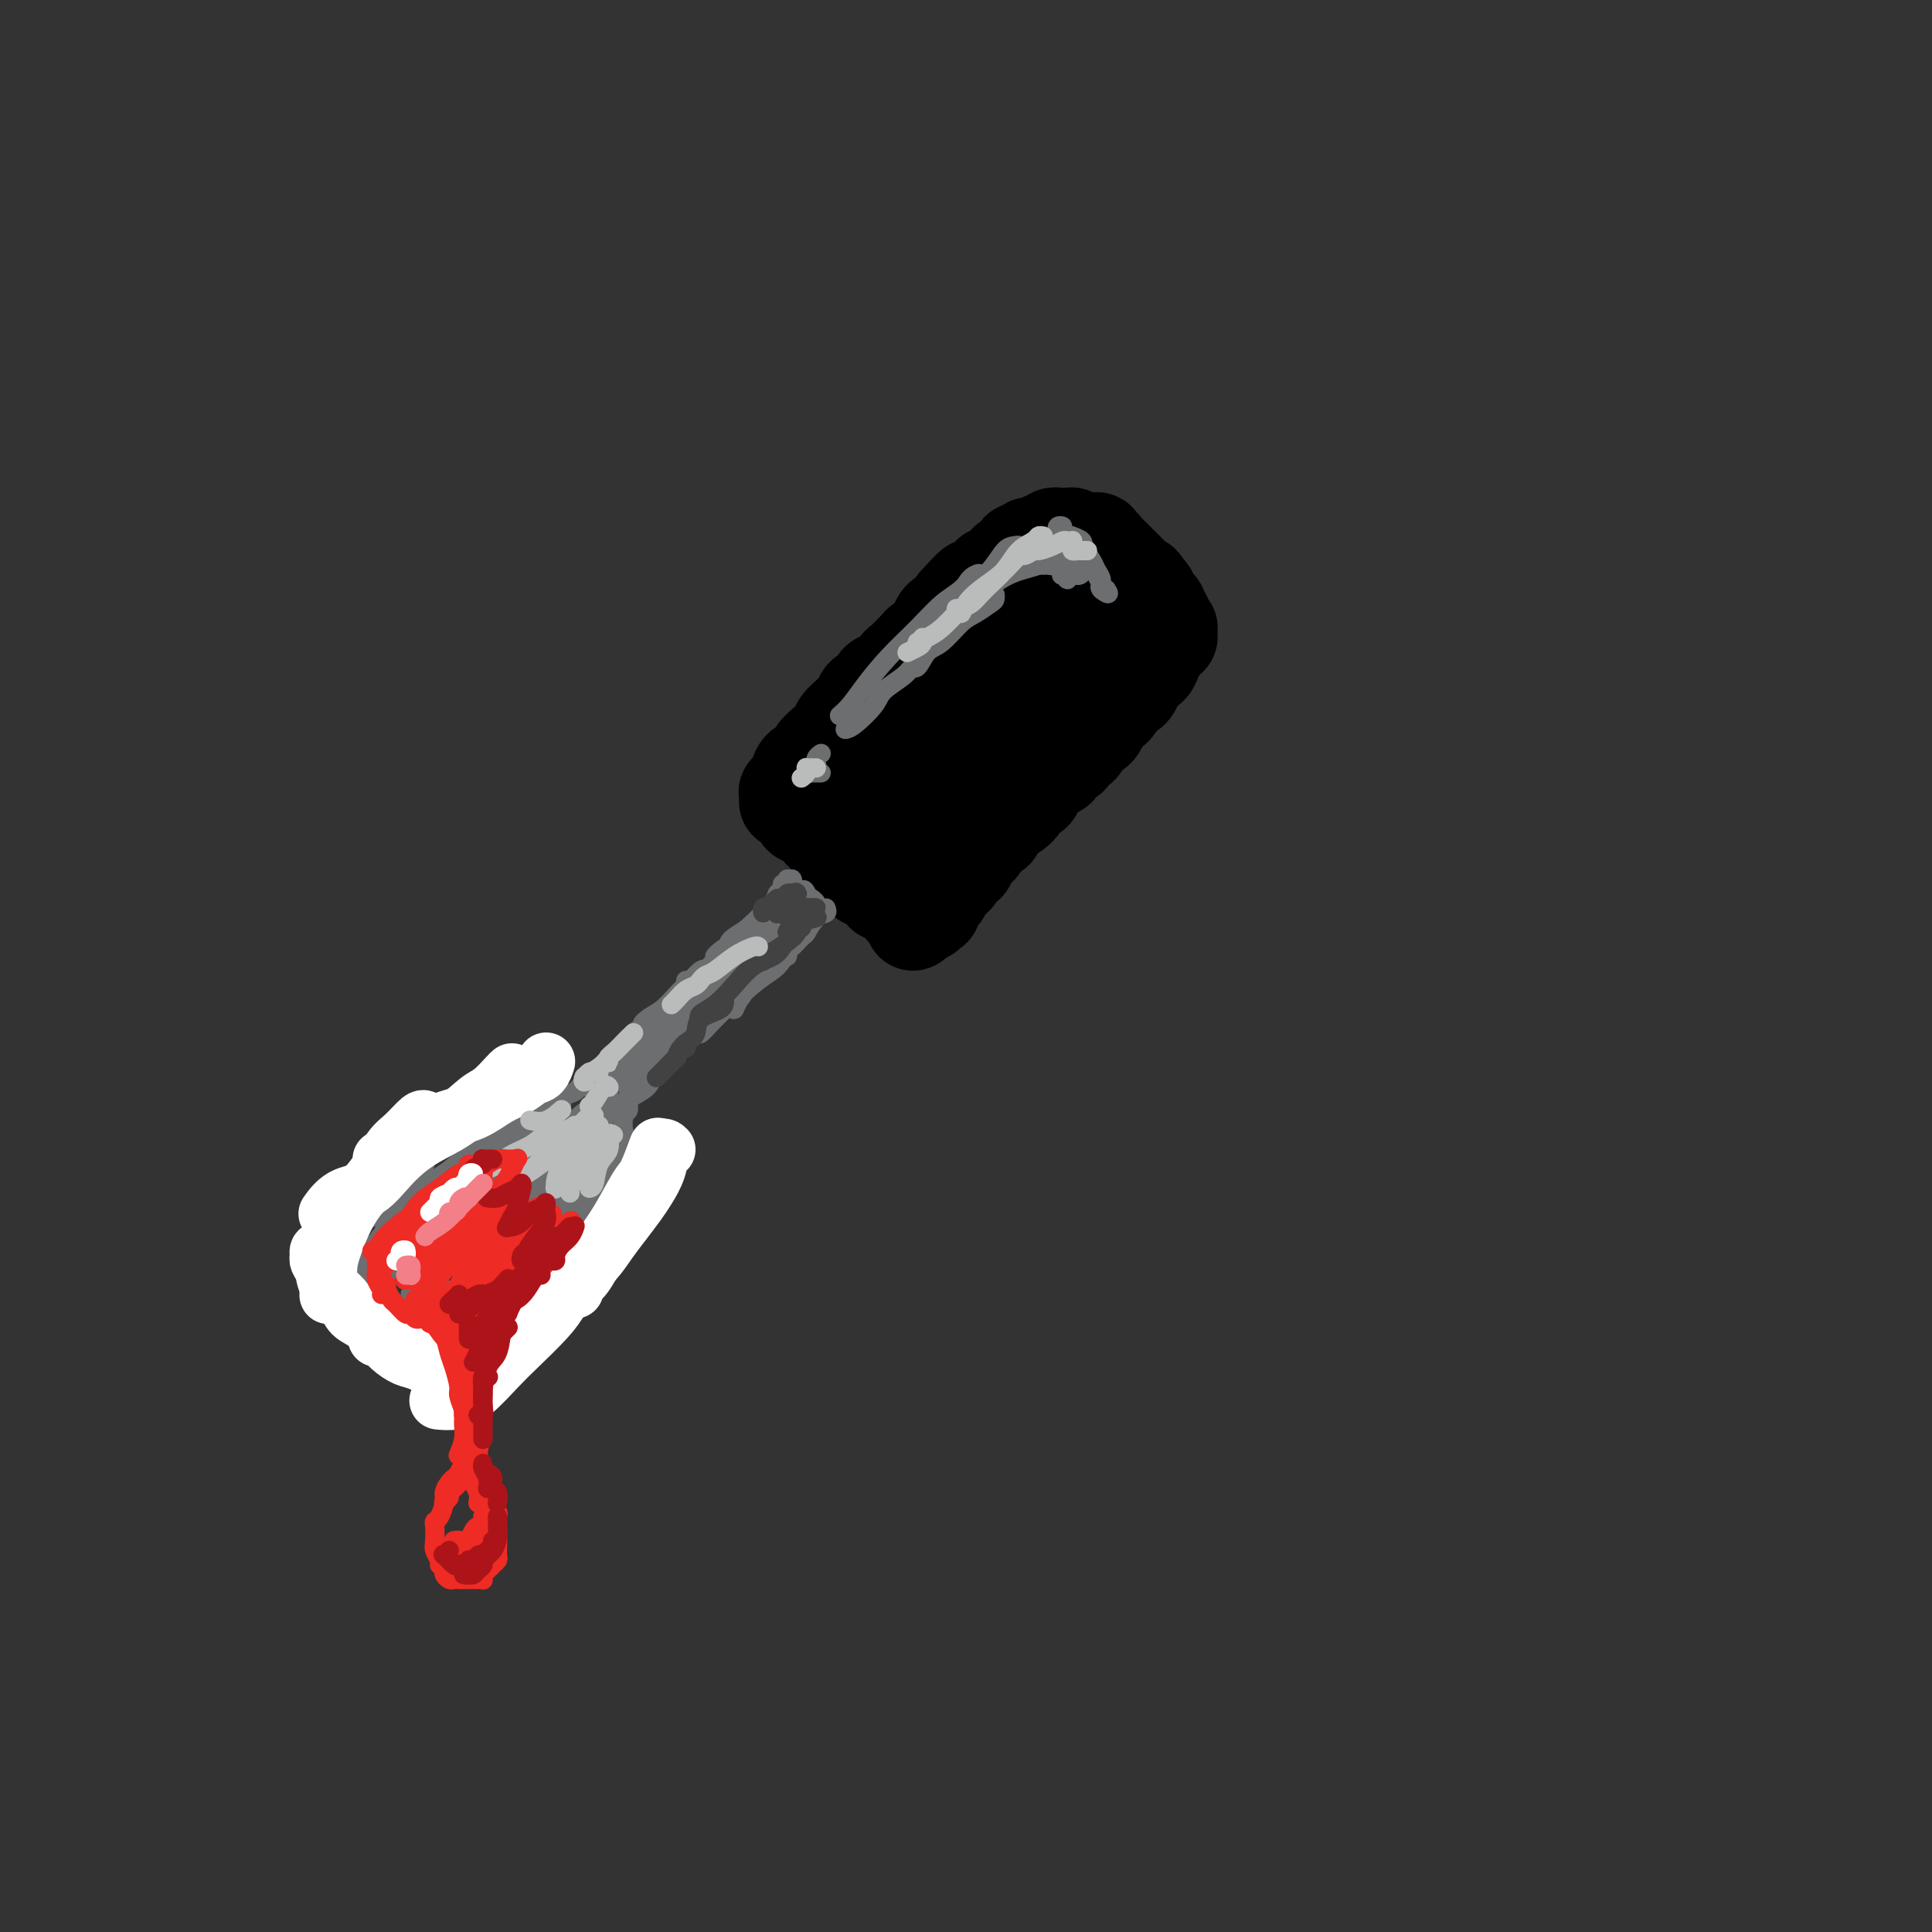 <svg viewBox='0 0 400 400' version='1.1' xmlns='http://www.w3.org/2000/svg' xmlns:xlink='http://www.w3.org/1999/xlink'><rect x="0" y="0" width="400" height="400" fill="#333333" stroke="none"/><g fill='none' stroke='rgb(0,0,0)' stroke-width='20' stroke-linecap='round' stroke-linejoin='round'><path d='M163,166c0.023,-0.863 0.047,-1.727 0,-2c-0.047,-0.273 -0.163,0.044 0,0c0.163,-0.044 0.606,-0.448 1,-1c0.394,-0.552 0.738,-1.250 1,-2c0.262,-0.750 0.441,-1.552 1,-2c0.559,-0.448 1.497,-0.543 2,-1c0.503,-0.457 0.572,-1.278 1,-2c0.428,-0.722 1.214,-1.345 2,-2c0.786,-0.655 1.573,-1.340 2,-2c0.427,-0.660 0.494,-1.294 1,-2c0.506,-0.706 1.449,-1.483 2,-2c0.551,-0.517 0.709,-0.772 1,-1c0.291,-0.228 0.715,-0.427 1,-1c0.285,-0.573 0.430,-1.520 1,-2c0.570,-0.480 1.566,-0.495 2,-1c0.434,-0.505 0.305,-1.501 1,-2c0.695,-0.499 2.214,-0.501 3,-1c0.786,-0.499 0.840,-1.496 1,-2c0.160,-0.504 0.428,-0.516 1,-1c0.572,-0.484 1.449,-1.442 2,-2c0.551,-0.558 0.777,-0.717 1,-1c0.223,-0.283 0.445,-0.691 1,-1c0.555,-0.309 1.444,-0.519 2,-1c0.556,-0.481 0.778,-1.232 1,-2c0.222,-0.768 0.444,-1.553 1,-2c0.556,-0.447 1.444,-0.556 2,-1c0.556,-0.444 0.778,-1.222 1,-2'/><path d='M198,125c5.821,-6.521 2.874,-2.324 2,-1c-0.874,1.324 0.325,-0.223 1,-1c0.675,-0.777 0.825,-0.782 1,-1c0.175,-0.218 0.375,-0.650 1,-1c0.625,-0.350 1.674,-0.620 2,-1c0.326,-0.380 -0.071,-0.872 0,-1c0.071,-0.128 0.609,0.106 1,0c0.391,-0.106 0.634,-0.553 1,-1c0.366,-0.447 0.853,-0.894 1,-1c0.147,-0.106 -0.048,0.129 0,0c0.048,-0.129 0.337,-0.623 1,-1c0.663,-0.377 1.698,-0.636 2,-1c0.302,-0.364 -0.130,-0.833 0,-1c0.130,-0.167 0.823,-0.031 1,0c0.177,0.031 -0.163,-0.044 0,0c0.163,0.044 0.827,0.208 1,0c0.173,-0.208 -0.146,-0.787 0,-1c0.146,-0.213 0.756,-0.061 1,0c0.244,0.061 0.122,0.030 0,0'/><path d='M214,113c2.410,-1.633 0.436,0.284 0,1c-0.436,0.716 0.667,0.229 1,0c0.333,-0.229 -0.103,-0.201 0,0c0.103,0.201 0.745,0.575 1,1c0.255,0.425 0.124,0.903 0,1c-0.124,0.097 -0.240,-0.185 0,0c0.240,0.185 0.838,0.837 1,1c0.162,0.163 -0.112,-0.164 0,0c0.112,0.164 0.608,0.817 1,1c0.392,0.183 0.679,-0.104 1,0c0.321,0.104 0.677,0.601 1,1c0.323,0.399 0.612,0.702 1,1c0.388,0.298 0.874,0.591 1,1c0.126,0.409 -0.107,0.933 0,1c0.107,0.067 0.553,-0.322 1,0c0.447,0.322 0.894,1.357 1,2c0.106,0.643 -0.130,0.894 0,1c0.130,0.106 0.625,0.066 1,0c0.375,-0.066 0.630,-0.158 1,0c0.370,0.158 0.856,0.567 1,1c0.144,0.433 -0.054,0.889 0,1c0.054,0.111 0.361,-0.124 1,0c0.639,0.124 1.611,0.607 2,1c0.389,0.393 0.194,0.697 0,1'/><path d='M230,129c2.714,2.410 1.501,0.434 1,0c-0.501,-0.434 -0.288,0.672 0,1c0.288,0.328 0.652,-0.123 1,0c0.348,0.123 0.681,0.821 1,1c0.319,0.179 0.624,-0.162 1,0c0.376,0.162 0.821,0.828 1,1c0.179,0.172 0.090,-0.150 0,0c-0.090,0.150 -0.183,0.772 0,1c0.183,0.228 0.640,0.061 1,0c0.360,-0.061 0.622,-0.016 1,0c0.378,0.016 0.871,0.004 1,0c0.129,-0.004 -0.105,-0.000 0,0c0.105,0.000 0.549,-0.004 1,0c0.451,0.004 0.909,0.016 1,0c0.091,-0.016 -0.186,-0.060 0,0c0.186,0.060 0.834,0.222 1,0c0.166,-0.222 -0.151,-0.829 0,-1c0.151,-0.171 0.768,0.095 1,0c0.232,-0.095 0.077,-0.550 0,-1c-0.077,-0.450 -0.077,-0.894 0,-1c0.077,-0.106 0.232,0.126 0,0c-0.232,-0.126 -0.849,-0.611 -1,-1c-0.151,-0.389 0.166,-0.682 0,-1c-0.166,-0.318 -0.814,-0.663 -1,-1c-0.186,-0.337 0.091,-0.668 0,-1c-0.091,-0.332 -0.550,-0.666 -1,-1c-0.450,-0.334 -0.890,-0.667 -1,-1c-0.110,-0.333 0.112,-0.667 0,-1c-0.112,-0.333 -0.556,-0.667 -1,-1'/><path d='M237,122c-0.792,-1.875 -0.772,-1.062 -1,-1c-0.228,0.062 -0.705,-0.627 -1,-1c-0.295,-0.373 -0.408,-0.429 -1,-1c-0.592,-0.571 -1.664,-1.658 -2,-2c-0.336,-0.342 0.065,0.062 0,0c-0.065,-0.062 -0.595,-0.590 -1,-1c-0.405,-0.410 -0.683,-0.702 -1,-1c-0.317,-0.298 -0.672,-0.602 -1,-1c-0.328,-0.398 -0.630,-0.891 -1,-1c-0.370,-0.109 -0.807,0.167 -1,0c-0.193,-0.167 -0.141,-0.777 0,-1c0.141,-0.223 0.370,-0.059 0,0c-0.370,0.059 -1.338,0.012 -2,0c-0.662,-0.012 -1.018,0.011 -1,0c0.018,-0.011 0.408,-0.055 0,0c-0.408,0.055 -1.616,0.211 -2,0c-0.384,-0.211 0.056,-0.788 0,-1c-0.056,-0.212 -0.606,-0.058 -1,0c-0.394,0.058 -0.630,0.019 -1,0c-0.370,-0.019 -0.873,-0.019 -1,0c-0.127,0.019 0.124,0.058 0,0c-0.124,-0.058 -0.621,-0.211 -1,0c-0.379,0.211 -0.641,0.788 -1,1c-0.359,0.212 -0.817,0.061 -1,0c-0.183,-0.061 -0.092,-0.030 0,0'/><path d='M240,133c-0.026,-0.067 -0.052,-0.134 0,0c0.052,0.134 0.182,0.470 0,1c-0.182,0.530 -0.675,1.254 -1,2c-0.325,0.746 -0.481,1.513 -1,2c-0.519,0.487 -1.400,0.693 -2,1c-0.600,0.307 -0.920,0.716 -1,1c-0.080,0.284 0.081,0.443 0,1c-0.081,0.557 -0.403,1.511 -1,2c-0.597,0.489 -1.470,0.511 -2,1c-0.530,0.489 -0.718,1.444 -1,2c-0.282,0.556 -0.657,0.711 -1,1c-0.343,0.289 -0.655,0.711 -1,1c-0.345,0.289 -0.722,0.445 -1,1c-0.278,0.555 -0.456,1.511 -1,2c-0.544,0.489 -1.454,0.512 -2,1c-0.546,0.488 -0.729,1.440 -1,2c-0.271,0.560 -0.631,0.727 -1,1c-0.369,0.273 -0.747,0.650 -1,1c-0.253,0.350 -0.382,0.671 -1,1c-0.618,0.329 -1.724,0.664 -2,1c-0.276,0.336 0.277,0.672 0,1c-0.277,0.328 -1.383,0.647 -2,1c-0.617,0.353 -0.746,0.738 -1,1c-0.254,0.262 -0.635,0.400 -1,1c-0.365,0.600 -0.714,1.662 -1,2c-0.286,0.338 -0.510,-0.046 -1,0c-0.490,0.046 -1.245,0.523 -2,1'/><path d='M211,165c-4.378,5.434 -0.822,3.019 0,2c0.822,-1.019 -1.089,-0.641 -2,0c-0.911,0.641 -0.821,1.547 -1,2c-0.179,0.453 -0.625,0.454 -1,1c-0.375,0.546 -0.678,1.638 -1,2c-0.322,0.362 -0.664,-0.004 -1,0c-0.336,0.004 -0.668,0.378 -1,1c-0.332,0.622 -0.664,1.490 -1,2c-0.336,0.510 -0.676,0.661 -1,1c-0.324,0.339 -0.630,0.864 -1,1c-0.370,0.136 -0.802,-0.119 -1,0c-0.198,0.119 -0.161,0.610 0,1c0.161,0.390 0.445,0.678 0,1c-0.445,0.322 -1.621,0.678 -2,1c-0.379,0.322 0.038,0.611 0,1c-0.038,0.389 -0.531,0.879 -1,1c-0.469,0.121 -0.913,-0.126 -1,0c-0.087,0.126 0.183,0.625 0,1c-0.183,0.375 -0.820,0.625 -1,1c-0.180,0.375 0.095,0.875 0,1c-0.095,0.125 -0.560,-0.124 -1,0c-0.440,0.124 -0.854,0.621 -1,1c-0.146,0.379 -0.024,0.641 0,1c0.024,0.359 -0.049,0.814 0,1c0.049,0.186 0.219,0.101 0,0c-0.219,-0.101 -0.828,-0.220 -1,0c-0.172,0.220 0.094,0.777 0,1c-0.094,0.223 -0.547,0.111 -1,0'/><path d='M191,189c-3.339,3.774 -1.687,1.208 -1,0c0.687,-1.208 0.410,-1.057 0,-1c-0.410,0.057 -0.953,0.021 -1,0c-0.047,-0.021 0.401,-0.028 0,0c-0.401,0.028 -1.651,0.092 -2,0c-0.349,-0.092 0.201,-0.340 0,-1c-0.201,-0.660 -1.154,-1.731 -2,-2c-0.846,-0.269 -1.584,0.264 -2,0c-0.416,-0.264 -0.511,-1.327 -1,-2c-0.489,-0.673 -1.373,-0.958 -2,-1c-0.627,-0.042 -0.998,0.158 -1,0c-0.002,-0.158 0.366,-0.675 0,-1c-0.366,-0.325 -1.465,-0.458 -2,-1c-0.535,-0.542 -0.506,-1.494 -1,-2c-0.494,-0.506 -1.509,-0.566 -2,-1c-0.491,-0.434 -0.456,-1.243 -1,-2c-0.544,-0.757 -1.666,-1.461 -2,-2c-0.334,-0.539 0.122,-0.914 0,-1c-0.122,-0.086 -0.820,0.117 -1,0c-0.180,-0.117 0.158,-0.553 0,-1c-0.158,-0.447 -0.812,-0.905 -1,-1c-0.188,-0.095 0.090,0.171 0,0c-0.090,-0.171 -0.547,-0.781 -1,-1c-0.453,-0.219 -0.901,-0.046 -1,0c-0.099,0.046 0.150,-0.035 0,0c-0.150,0.035 -0.700,0.185 -1,0c-0.300,-0.185 -0.350,-0.704 0,-1c0.350,-0.296 1.100,-0.370 2,-1c0.900,-0.630 1.950,-1.815 3,-3'/><path d='M171,164c1.344,-1.165 2.203,-1.578 3,-2c0.797,-0.422 1.532,-0.854 3,-2c1.468,-1.146 3.670,-3.005 5,-4c1.330,-0.995 1.789,-1.124 3,-2c1.211,-0.876 3.174,-2.498 5,-4c1.826,-1.502 3.513,-2.882 5,-4c1.487,-1.118 2.772,-1.973 4,-3c1.228,-1.027 2.400,-2.226 4,-3c1.600,-0.774 3.629,-1.121 5,-2c1.371,-0.879 2.083,-2.288 3,-3c0.917,-0.712 2.040,-0.726 3,-1c0.960,-0.274 1.758,-0.809 2,-1c0.242,-0.191 -0.072,-0.037 0,0c0.072,0.037 0.530,-0.043 1,0c0.470,0.043 0.951,0.209 1,0c0.049,-0.209 -0.335,-0.792 -1,0c-0.665,0.792 -1.612,2.959 -2,4c-0.388,1.041 -0.218,0.956 -1,2c-0.782,1.044 -2.517,3.216 -4,5c-1.483,1.784 -2.715,3.181 -4,5c-1.285,1.819 -2.624,4.059 -4,6c-1.376,1.941 -2.789,3.584 -4,5c-1.211,1.416 -2.222,2.606 -3,4c-0.778,1.394 -1.325,2.992 -2,4c-0.675,1.008 -1.480,1.425 -2,2c-0.520,0.575 -0.755,1.309 -1,2c-0.245,0.691 -0.498,1.340 0,1c0.498,-0.340 1.749,-1.670 3,-3'/><path d='M193,170c1.178,-0.939 2.623,-1.786 4,-3c1.377,-1.214 2.686,-2.797 4,-4c1.314,-1.203 2.633,-2.028 4,-4c1.367,-1.972 2.783,-5.092 4,-7c1.217,-1.908 2.237,-2.605 3,-4c0.763,-1.395 1.269,-3.490 2,-5c0.731,-1.510 1.686,-2.436 2,-3c0.314,-0.564 -0.014,-0.766 0,-1c0.014,-0.234 0.371,-0.501 0,0c-0.371,0.501 -1.469,1.770 -3,3c-1.531,1.230 -3.496,2.421 -5,4c-1.504,1.579 -2.547,3.547 -4,5c-1.453,1.453 -3.314,2.391 -4,3c-0.686,0.609 -0.196,0.888 0,1c0.196,0.112 0.098,0.056 0,0'/></g>
<g fill='none' stroke='rgb(109,110,112)' stroke-width='4' stroke-linecap='round' stroke-linejoin='round'><path d='M162,183c0.105,0.349 0.209,0.698 0,1c-0.209,0.302 -0.732,0.557 -1,1c-0.268,0.443 -0.282,1.075 -1,2c-0.718,0.925 -2.140,2.143 -3,3c-0.860,0.857 -1.158,1.353 -2,2c-0.842,0.647 -2.227,1.443 -3,2c-0.773,0.557 -0.935,0.873 -1,1c-0.065,0.127 -0.032,0.063 0,0'/><path d='M163,185c0.030,0.119 0.060,0.237 0,0c-0.060,-0.237 -0.211,-0.830 0,-1c0.211,-0.170 0.785,0.083 1,0c0.215,-0.083 0.073,-0.503 0,-1c-0.073,-0.497 -0.075,-1.071 0,-1c0.075,0.071 0.227,0.789 0,1c-0.227,0.211 -0.832,-0.084 -1,0c-0.168,0.084 0.100,0.548 0,1c-0.100,0.452 -0.567,0.893 -1,1c-0.433,0.107 -0.830,-0.119 -1,0c-0.170,0.119 -0.112,0.581 0,1c0.112,0.419 0.277,0.793 0,1c-0.277,0.207 -0.998,0.248 -1,0c-0.002,-0.248 0.714,-0.785 1,-1c0.286,-0.215 0.143,-0.107 0,0'/><path d='M163,182c0.299,0.929 0.597,1.859 0,3c-0.597,1.141 -2.090,2.494 -3,3c-0.910,0.506 -1.239,0.164 -2,1c-0.761,0.836 -1.955,2.851 -3,4c-1.045,1.149 -1.940,1.432 -3,2c-1.060,0.568 -2.285,1.422 -3,2c-0.715,0.578 -0.918,0.879 -1,1c-0.082,0.121 -0.041,0.060 0,0'/><path d='M156,191c-1.009,0.896 -2.018,1.792 -3,3c-0.982,1.208 -1.938,2.727 -3,4c-1.063,1.273 -2.232,2.299 -3,3c-0.768,0.701 -1.134,1.077 -2,2c-0.866,0.923 -2.232,2.392 -3,3c-0.768,0.608 -0.938,0.356 -1,0c-0.063,-0.356 -0.018,-0.816 0,-1c0.018,-0.184 0.009,-0.092 0,0'/><path d='M142,203c-0.138,0.981 -0.276,1.963 -1,3c-0.724,1.037 -2.034,2.131 -3,3c-0.966,0.869 -1.590,1.515 -2,2c-0.410,0.485 -0.607,0.810 -1,1c-0.393,0.190 -0.982,0.247 -1,0c-0.018,-0.247 0.534,-0.797 1,-1c0.466,-0.203 0.848,-0.058 1,0c0.152,0.058 0.076,0.029 0,0'/><path d='M135,212c-0.248,0.174 -0.497,0.347 -1,1c-0.503,0.653 -1.261,1.784 -2,3c-0.739,1.216 -1.459,2.517 -2,3c-0.541,0.483 -0.901,0.146 -1,0c-0.099,-0.146 0.065,-0.103 0,0c-0.065,0.103 -0.358,0.265 0,0c0.358,-0.265 1.365,-0.956 2,-2c0.635,-1.044 0.896,-2.441 1,-3c0.104,-0.559 0.052,-0.279 0,0'/><path d='M133,214c-0.591,0.580 -1.181,1.161 -2,2c-0.819,0.839 -1.866,1.938 -3,3c-1.134,1.062 -2.356,2.089 -3,3c-0.644,0.911 -0.712,1.707 -1,2c-0.288,0.293 -0.797,0.084 -1,0c-0.203,-0.084 -0.102,-0.042 0,0'/><path d='M171,188c0.168,0.398 0.336,0.797 0,1c-0.336,0.203 -1.177,0.212 -2,1c-0.823,0.788 -1.628,2.355 -2,3c-0.372,0.645 -0.311,0.366 -1,1c-0.689,0.634 -2.128,2.180 -3,3c-0.872,0.820 -1.176,0.913 -1,1c0.176,0.087 0.831,0.168 1,0c0.169,-0.168 -0.147,-0.584 0,-1c0.147,-0.416 0.756,-0.833 1,-1c0.244,-0.167 0.122,-0.083 0,0'/><path d='M167,192c-0.346,0.355 -0.691,0.710 -1,1c-0.309,0.290 -0.581,0.515 -1,1c-0.419,0.485 -0.984,1.231 -1,1c-0.016,-0.231 0.519,-1.439 1,-2c0.481,-0.561 0.910,-0.475 1,-1c0.090,-0.525 -0.158,-1.661 0,-2c0.158,-0.339 0.722,0.119 1,0c0.278,-0.119 0.271,-0.815 0,-1c-0.271,-0.185 -0.805,0.142 -1,0c-0.195,-0.142 -0.052,-0.752 0,-1c0.052,-0.248 0.013,-0.133 0,0c-0.013,0.133 0.000,0.284 0,0c-0.000,-0.284 -0.014,-1.003 0,-1c0.014,0.003 0.057,0.729 0,1c-0.057,0.271 -0.215,0.088 0,0c0.215,-0.088 0.804,-0.079 1,0c0.196,0.079 0.000,0.228 0,0c-0.000,-0.228 0.196,-0.834 0,-1c-0.196,-0.166 -0.783,0.109 -1,0c-0.217,-0.109 -0.062,-0.603 0,-1c0.062,-0.397 0.031,-0.699 0,-1'/><path d='M166,185c0.337,-1.441 0.678,-0.545 1,0c0.322,0.545 0.625,0.739 1,1c0.375,0.261 0.822,0.588 1,1c0.178,0.412 0.086,0.909 0,1c-0.086,0.091 -0.167,-0.224 0,0c0.167,0.224 0.581,0.988 0,2c-0.581,1.012 -2.156,2.272 -3,3c-0.844,0.728 -0.955,0.922 -1,1c-0.045,0.078 -0.022,0.039 0,0'/><path d='M164,195c-0.467,0.050 -0.934,0.101 -2,1c-1.066,0.899 -2.730,2.647 -4,4c-1.270,1.353 -2.144,2.310 -3,3c-0.856,0.690 -1.693,1.113 -2,1c-0.307,-0.113 -0.083,-0.761 0,-1c0.083,-0.239 0.024,-0.068 0,0c-0.024,0.068 -0.012,0.034 0,0'/><path d='M166,192c-0.557,0.104 -1.115,0.209 -2,1c-0.885,0.791 -2.099,2.270 -3,3c-0.901,0.730 -1.490,0.712 -3,2c-1.510,1.288 -3.939,3.882 -5,5c-1.061,1.118 -0.752,0.760 -1,1c-0.248,0.240 -1.052,1.078 -1,1c0.052,-0.078 0.959,-1.071 2,-2c1.041,-0.929 2.217,-1.794 3,-3c0.783,-1.206 1.172,-2.755 2,-4c0.828,-1.245 2.094,-2.188 3,-3c0.906,-0.812 1.453,-1.495 2,-2c0.547,-0.505 1.094,-0.834 1,-1c-0.094,-0.166 -0.828,-0.169 -1,0c-0.172,0.169 0.220,0.510 0,1c-0.220,0.490 -1.050,1.127 -2,2c-0.950,0.873 -2.018,1.980 -3,3c-0.982,1.020 -1.876,1.953 -3,3c-1.124,1.047 -2.477,2.208 -3,3c-0.523,0.792 -0.214,1.216 0,1c0.214,-0.216 0.335,-1.072 1,-2c0.665,-0.928 1.874,-1.930 3,-3c1.126,-1.070 2.170,-2.209 3,-3c0.830,-0.791 1.447,-1.234 2,-2c0.553,-0.766 1.043,-1.854 1,-2c-0.043,-0.146 -0.618,0.651 -1,1c-0.382,0.349 -0.572,0.251 -1,1c-0.428,0.749 -1.095,2.344 -2,3c-0.905,0.656 -2.047,0.372 -3,1c-0.953,0.628 -1.718,2.169 -2,3c-0.282,0.831 -0.081,0.952 0,1c0.081,0.048 0.040,0.024 0,0'/><path d='M153,201c-1.083,0.961 1.210,-1.635 3,-3c1.790,-1.365 3.078,-1.497 4,-2c0.922,-0.503 1.477,-1.377 2,-2c0.523,-0.623 1.012,-0.996 1,-1c-0.012,-0.004 -0.527,0.361 -1,1c-0.473,0.639 -0.904,1.550 -2,3c-1.096,1.450 -2.855,3.437 -4,5c-1.145,1.563 -1.674,2.700 -3,4c-1.326,1.300 -3.448,2.762 -5,4c-1.552,1.238 -2.533,2.253 -3,3c-0.467,0.747 -0.419,1.226 0,1c0.419,-0.226 1.209,-1.157 2,-2c0.791,-0.843 1.583,-1.597 3,-3c1.417,-1.403 3.458,-3.455 5,-5c1.542,-1.545 2.583,-2.584 3,-3c0.417,-0.416 0.208,-0.208 0,0'/><path d='M161,197c0.395,0.141 0.790,0.281 1,0c0.210,-0.281 0.236,-0.985 0,-1c-0.236,-0.015 -0.735,0.658 -1,1c-0.265,0.342 -0.295,0.353 -1,1c-0.705,0.647 -2.084,1.930 -3,3c-0.916,1.070 -1.368,1.928 -2,3c-0.632,1.072 -1.443,2.357 -2,3c-0.557,0.643 -0.859,0.642 -1,1c-0.141,0.358 -0.121,1.074 0,1c0.121,-0.074 0.343,-0.938 1,-2c0.657,-1.062 1.747,-2.321 3,-4c1.253,-1.679 2.667,-3.779 4,-5c1.333,-1.221 2.586,-1.564 3,-2c0.414,-0.436 -0.010,-0.967 0,-1c0.010,-0.033 0.453,0.431 0,1c-0.453,0.569 -1.802,1.245 -3,2c-1.198,0.755 -2.244,1.591 -4,3c-1.756,1.409 -4.221,3.391 -6,5c-1.779,1.609 -2.871,2.844 -4,4c-1.129,1.156 -2.296,2.233 -3,3c-0.704,0.767 -0.944,1.224 -1,1c-0.056,-0.224 0.073,-1.129 1,-2c0.927,-0.871 2.650,-1.708 4,-3c1.350,-1.292 2.325,-3.040 4,-5c1.675,-1.960 4.050,-4.131 5,-5c0.950,-0.869 0.475,-0.434 0,0'/><path d='M160,194c0.297,-0.319 0.594,-0.639 1,-1c0.406,-0.361 0.921,-0.765 1,-1c0.079,-0.235 -0.276,-0.302 -1,0c-0.724,0.302 -1.816,0.975 -3,2c-1.184,1.025 -2.461,2.404 -4,4c-1.539,1.596 -3.341,3.409 -5,5c-1.659,1.591 -3.175,2.962 -4,4c-0.825,1.038 -0.959,1.745 -1,2c-0.041,0.255 0.011,0.060 0,0c-0.011,-0.060 -0.087,0.016 1,-1c1.087,-1.016 3.336,-3.126 5,-5c1.664,-1.874 2.743,-3.514 4,-5c1.257,-1.486 2.690,-2.817 4,-4c1.310,-1.183 2.495,-2.216 3,-3c0.505,-0.784 0.328,-1.318 0,-1c-0.328,0.318 -0.807,1.489 -1,2c-0.193,0.511 -0.102,0.363 -2,2c-1.898,1.637 -5.787,5.059 -8,7c-2.213,1.941 -2.750,2.400 -4,4c-1.250,1.600 -3.213,4.341 -5,6c-1.787,1.659 -3.400,2.237 -4,3c-0.600,0.763 -0.188,1.710 0,2c0.188,0.290 0.154,-0.077 1,-1c0.846,-0.923 2.574,-2.402 4,-4c1.426,-1.598 2.550,-3.314 3,-4c0.450,-0.686 0.225,-0.343 0,0'/><path d='M151,203c-0.756,0.789 -1.512,1.578 -3,3c-1.488,1.422 -3.707,3.476 -5,5c-1.293,1.524 -1.660,2.520 -3,4c-1.340,1.480 -3.653,3.446 -5,5c-1.347,1.554 -1.728,2.695 -2,3c-0.272,0.305 -0.436,-0.227 0,-1c0.436,-0.773 1.473,-1.787 3,-3c1.527,-1.213 3.543,-2.624 5,-4c1.457,-1.376 2.354,-2.717 4,-4c1.646,-1.283 4.042,-2.510 5,-3c0.958,-0.490 0.479,-0.245 0,0'/><path d='M150,206c0.100,0.870 0.199,1.740 0,2c-0.199,0.260 -0.697,-0.090 -2,1c-1.303,1.090 -3.412,3.621 -5,5c-1.588,1.379 -2.655,1.605 -4,3c-1.345,1.395 -2.968,3.958 -4,5c-1.032,1.042 -1.472,0.564 -2,1c-0.528,0.436 -1.143,1.785 -1,2c0.143,0.215 1.043,-0.702 2,-2c0.957,-1.298 1.972,-2.975 3,-4c1.028,-1.025 2.069,-1.399 3,-2c0.931,-0.601 1.750,-1.428 2,-2c0.250,-0.572 -0.071,-0.890 0,-1c0.071,-0.110 0.534,-0.013 0,1c-0.534,1.013 -2.067,2.942 -3,4c-0.933,1.058 -1.268,1.245 -2,2c-0.732,0.755 -1.862,2.079 -3,3c-1.138,0.921 -2.283,1.441 -3,2c-0.717,0.559 -1.005,1.159 -1,1c0.005,-0.159 0.302,-1.076 1,-2c0.698,-0.924 1.795,-1.856 3,-3c1.205,-1.144 2.517,-2.500 3,-3c0.483,-0.500 0.138,-0.143 0,0c-0.138,0.143 -0.069,0.071 0,0'/><path d='M140,216c0.073,0.465 0.147,0.929 0,1c-0.147,0.071 -0.513,-0.253 -1,0c-0.487,0.253 -1.094,1.081 -2,2c-0.906,0.919 -2.109,1.927 -3,3c-0.891,1.073 -1.468,2.210 -2,3c-0.532,0.790 -1.019,1.232 -1,1c0.019,-0.232 0.544,-1.139 1,-2c0.456,-0.861 0.845,-1.674 1,-2c0.155,-0.326 0.078,-0.163 0,0'/><path d='M150,198c-0.350,1.029 -0.700,2.058 -2,3c-1.300,0.942 -3.550,1.797 -5,3c-1.450,1.203 -2.101,2.753 -3,4c-0.899,1.247 -2.045,2.190 -3,3c-0.955,0.810 -1.719,1.487 -2,2c-0.281,0.513 -0.080,0.861 0,1c0.080,0.139 0.040,0.070 0,0'/><path d='M145,204c-1.108,0.581 -2.217,1.161 -3,2c-0.783,0.839 -1.241,1.936 -2,3c-0.759,1.064 -1.820,2.094 -3,3c-1.180,0.906 -2.480,1.687 -3,2c-0.520,0.313 -0.260,0.156 0,0'/><path d='M147,201c-0.389,0.080 -0.778,0.161 -1,0c-0.222,-0.161 -0.278,-0.562 -1,0c-0.722,0.562 -2.112,2.087 -3,3c-0.888,0.913 -1.276,1.212 -2,2c-0.724,0.788 -1.784,2.064 -3,3c-1.216,0.936 -2.588,1.533 -3,2c-0.412,0.467 0.137,0.806 0,1c-0.137,0.194 -0.960,0.245 -1,0c-0.040,-0.245 0.703,-0.784 1,-1c0.297,-0.216 0.149,-0.108 0,0'/><path d='M150,198c-0.187,-0.246 -0.375,-0.492 -1,0c-0.625,0.492 -1.689,1.721 -3,3c-1.311,1.279 -2.871,2.608 -4,4c-1.129,1.392 -1.828,2.846 -3,4c-1.172,1.154 -2.816,2.009 -4,3c-1.184,0.991 -1.907,2.118 -3,3c-1.093,0.882 -2.555,1.518 -3,2c-0.445,0.482 0.128,0.810 0,1c-0.128,0.190 -0.958,0.244 -1,0c-0.042,-0.244 0.702,-0.784 1,-1c0.298,-0.216 0.149,-0.108 0,0'/><path d='M135,211c-0.162,0.278 -0.324,0.556 -1,1c-0.676,0.444 -1.867,1.053 -3,2c-1.133,0.947 -2.210,2.231 -3,3c-0.790,0.769 -1.294,1.022 -2,2c-0.706,0.978 -1.615,2.682 -2,3c-0.385,0.318 -0.248,-0.750 0,-1c0.248,-0.250 0.605,0.317 1,0c0.395,-0.317 0.827,-1.519 1,-2c0.173,-0.481 0.086,-0.240 0,0'/><path d='M128,217c0.090,0.439 0.181,0.879 0,1c-0.181,0.121 -0.633,-0.076 -1,0c-0.367,0.076 -0.648,0.425 -1,1c-0.352,0.575 -0.775,1.377 -1,2c-0.225,0.623 -0.253,1.069 0,1c0.253,-0.069 0.788,-0.652 1,-1c0.212,-0.348 0.100,-0.462 1,-1c0.900,-0.538 2.813,-1.501 4,-2c1.187,-0.499 1.649,-0.534 2,-1c0.351,-0.466 0.590,-1.363 1,-2c0.410,-0.637 0.990,-1.013 1,-1c0.010,0.013 -0.548,0.414 -1,1c-0.452,0.586 -0.796,1.355 -1,2c-0.204,0.645 -0.267,1.165 -1,2c-0.733,0.835 -2.135,1.984 -3,3c-0.865,1.016 -1.194,1.899 -1,2c0.194,0.101 0.910,-0.578 1,-1c0.090,-0.422 -0.445,-0.586 0,-1c0.445,-0.414 1.872,-1.079 3,-2c1.128,-0.921 1.958,-2.098 3,-3c1.042,-0.902 2.298,-1.528 3,-2c0.702,-0.472 0.851,-0.789 1,-1c0.149,-0.211 0.299,-0.317 0,0c-0.299,0.317 -1.046,1.056 -2,2c-0.954,0.944 -2.113,2.092 -3,3c-0.887,0.908 -1.501,1.578 -2,2c-0.499,0.422 -0.881,0.598 -1,1c-0.119,0.402 0.026,1.030 0,1c-0.026,-0.030 -0.224,-0.719 0,-1c0.224,-0.281 0.868,-0.152 2,-1c1.132,-0.848 2.752,-2.671 4,-4c1.248,-1.329 2.124,-2.165 3,-3'/><path d='M140,214c3.061,-1.509 3.212,-1.281 4,-2c0.788,-0.719 2.212,-2.386 3,-3c0.788,-0.614 0.939,-0.175 1,0c0.061,0.175 0.030,0.088 0,0'/><path d='M165,195c-0.348,0.385 -0.697,0.771 -1,1c-0.303,0.229 -0.561,0.303 -1,1c-0.439,0.697 -1.058,2.017 -2,3c-0.942,0.983 -2.208,1.628 -4,3c-1.792,1.372 -4.109,3.471 -6,5c-1.891,1.529 -3.355,2.487 -5,4c-1.645,1.513 -3.472,3.581 -5,5c-1.528,1.419 -2.758,2.190 -4,3c-1.242,0.810 -2.498,1.660 -3,2c-0.502,0.340 -0.251,0.170 0,0'/><path d='M143,214c-0.307,0.184 -0.614,0.368 -1,1c-0.386,0.632 -0.850,1.713 -2,3c-1.150,1.287 -2.987,2.779 -4,4c-1.013,1.221 -1.204,2.169 -2,3c-0.796,0.831 -2.198,1.543 -3,2c-0.802,0.457 -1.002,0.658 -1,1c0.002,0.342 0.208,0.824 0,1c-0.208,0.176 -0.830,0.044 -1,0c-0.170,-0.044 0.112,-0.002 0,0c-0.112,0.002 -0.617,-0.037 -1,0c-0.383,0.037 -0.642,0.151 -1,0c-0.358,-0.151 -0.815,-0.566 -1,-1c-0.185,-0.434 -0.098,-0.888 0,-1c0.098,-0.112 0.208,0.117 0,0c-0.208,-0.117 -0.735,-0.580 -1,-1c-0.265,-0.420 -0.267,-0.796 0,-1c0.267,-0.204 0.804,-0.237 1,0c0.196,0.237 0.053,0.744 0,1c-0.053,0.256 -0.014,0.261 0,0c0.014,-0.261 0.004,-0.789 0,-1c-0.004,-0.211 -0.002,-0.106 0,0'/><path d='M126,225c-0.465,-0.828 -0.127,-0.898 0,-1c0.127,-0.102 0.044,-0.237 0,0c-0.044,0.237 -0.050,0.844 0,1c0.050,0.156 0.157,-0.141 0,0c-0.157,0.141 -0.578,0.718 -1,1c-0.422,0.282 -0.844,0.268 -1,0c-0.156,-0.268 -0.044,-0.791 0,-1c0.044,-0.209 0.022,-0.105 0,0'/><path d='M122,224c0.086,0.416 0.172,0.833 0,1c-0.172,0.167 -0.601,0.085 -1,0c-0.399,-0.085 -0.766,-0.172 -1,0c-0.234,0.172 -0.334,0.604 -1,1c-0.666,0.396 -1.897,0.755 -3,1c-1.103,0.245 -2.080,0.376 -3,1c-0.920,0.624 -1.785,1.739 -3,2c-1.215,0.261 -2.779,-0.334 -4,0c-1.221,0.334 -2.097,1.595 -3,2c-0.903,0.405 -1.832,-0.048 -3,0c-1.168,0.048 -2.576,0.597 -3,1c-0.424,0.403 0.138,0.659 0,1c-0.138,0.341 -0.974,0.768 -1,1c-0.026,0.232 0.757,0.268 1,0c0.243,-0.268 -0.055,-0.840 0,-1c0.055,-0.160 0.462,0.093 1,0c0.538,-0.093 1.207,-0.532 2,-1c0.793,-0.468 1.709,-0.966 3,-1c1.291,-0.034 2.958,0.397 4,0c1.042,-0.397 1.459,-1.622 2,-2c0.541,-0.378 1.206,0.090 2,0c0.794,-0.090 1.715,-0.740 2,-1c0.285,-0.260 -0.068,-0.132 0,0c0.068,0.132 0.557,0.266 1,0c0.443,-0.266 0.841,-0.933 1,-1c0.159,-0.067 0.080,0.467 0,1'/><path d='M115,229c2.711,-0.671 0.488,-0.348 -1,0c-1.488,0.348 -2.243,0.722 -3,1c-0.757,0.278 -1.517,0.459 -3,1c-1.483,0.541 -3.688,1.440 -5,2c-1.312,0.560 -1.730,0.780 -3,1c-1.270,0.220 -3.390,0.441 -5,1c-1.610,0.559 -2.709,1.456 -4,2c-1.291,0.544 -2.773,0.734 -4,1c-1.227,0.266 -2.198,0.608 -3,1c-0.802,0.392 -1.436,0.834 -2,1c-0.564,0.166 -1.058,0.057 -1,0c0.058,-0.057 0.668,-0.061 1,0c0.332,0.061 0.385,0.186 1,0c0.615,-0.186 1.793,-0.684 3,-1c1.207,-0.316 2.442,-0.452 4,-1c1.558,-0.548 3.440,-1.509 5,-2c1.560,-0.491 2.799,-0.513 4,-1c1.201,-0.487 2.365,-1.438 4,-2c1.635,-0.562 3.742,-0.736 5,-1c1.258,-0.264 1.665,-0.618 2,-1c0.335,-0.382 0.596,-0.792 1,-1c0.404,-0.208 0.951,-0.216 1,0c0.049,0.216 -0.399,0.654 -1,1c-0.601,0.346 -1.356,0.599 -2,1c-0.644,0.401 -1.178,0.950 -3,2c-1.822,1.050 -4.932,2.601 -7,4c-2.068,1.399 -3.095,2.646 -5,4c-1.905,1.354 -4.687,2.815 -7,4c-2.313,1.185 -4.156,2.092 -6,3'/><path d='M81,249c-5.262,3.327 -3.417,2.144 -3,2c0.417,-0.144 -0.595,0.751 -1,1c-0.405,0.249 -0.202,-0.149 1,-1c1.202,-0.851 3.405,-2.154 5,-3c1.595,-0.846 2.582,-1.233 4,-2c1.418,-0.767 3.265,-1.912 5,-3c1.735,-1.088 3.356,-2.118 5,-3c1.644,-0.882 3.311,-1.615 4,-2c0.689,-0.385 0.398,-0.422 0,0c-0.398,0.422 -0.905,1.303 -2,2c-1.095,0.697 -2.778,1.212 -4,2c-1.222,0.788 -1.983,1.851 -3,3c-1.017,1.149 -2.289,2.384 -3,3c-0.711,0.616 -0.861,0.614 -1,1c-0.139,0.386 -0.269,1.161 0,1c0.269,-0.161 0.935,-1.256 2,-2c1.065,-0.744 2.529,-1.136 4,-2c1.471,-0.864 2.950,-2.200 4,-3c1.050,-0.800 1.670,-1.064 2,-1c0.330,0.064 0.369,0.454 0,1c-0.369,0.546 -1.148,1.246 -2,2c-0.852,0.754 -1.778,1.560 -3,3c-1.222,1.440 -2.740,3.514 -4,5c-1.260,1.486 -2.262,2.383 -3,3c-0.738,0.617 -1.211,0.953 -1,1c0.211,0.047 1.106,-0.196 2,-1c0.894,-0.804 1.786,-2.168 3,-3c1.214,-0.832 2.748,-1.130 4,-2c1.252,-0.870 2.222,-2.311 3,-3c0.778,-0.689 1.365,-0.625 1,0c-0.365,0.625 -1.683,1.813 -3,3'/><path d='M97,251c-0.557,0.994 -0.948,1.979 -2,3c-1.052,1.021 -2.765,2.077 -4,3c-1.235,0.923 -1.991,1.711 -2,2c-0.009,0.289 0.728,0.078 1,0c0.272,-0.078 0.078,-0.022 0,0c-0.078,0.022 -0.039,0.011 0,0'/><path d='M130,228c-0.034,0.329 -0.069,0.658 0,1c0.069,0.342 0.240,0.696 0,1c-0.240,0.304 -0.891,0.558 -1,2c-0.109,1.442 0.323,4.072 0,6c-0.323,1.928 -1.400,3.153 -2,5c-0.600,1.847 -0.722,4.316 -1,6c-0.278,1.684 -0.713,2.584 -1,4c-0.287,1.416 -0.427,3.349 -1,5c-0.573,1.651 -1.580,3.022 -2,3c-0.420,-0.022 -0.252,-1.435 0,-2c0.252,-0.565 0.590,-0.281 1,-1c0.410,-0.719 0.893,-2.440 1,-4c0.107,-1.560 -0.164,-2.958 0,-4c0.164,-1.042 0.761,-1.726 1,-2c0.239,-0.274 0.119,-0.137 0,0'/><path d='M129,235c-0.047,-0.481 -0.095,-0.963 0,-1c0.095,-0.037 0.331,0.369 0,1c-0.331,0.631 -1.229,1.487 -2,3c-0.771,1.513 -1.416,3.683 -2,6c-0.584,2.317 -1.109,4.779 -2,7c-0.891,2.221 -2.150,4.199 -3,6c-0.850,1.801 -1.293,3.423 -2,5c-0.707,1.577 -1.680,3.109 -2,4c-0.320,0.891 0.011,1.141 0,1c-0.011,-0.141 -0.366,-0.673 0,-2c0.366,-1.327 1.453,-3.450 2,-5c0.547,-1.550 0.554,-2.528 1,-4c0.446,-1.472 1.330,-3.440 2,-5c0.670,-1.560 1.127,-2.714 1,-3c-0.127,-0.286 -0.838,0.296 -1,1c-0.162,0.704 0.227,1.531 0,2c-0.227,0.469 -1.068,0.578 -2,2c-0.932,1.422 -1.955,4.155 -3,6c-1.045,1.845 -2.112,2.802 -3,4c-0.888,1.198 -1.598,2.636 -2,3c-0.402,0.364 -0.495,-0.348 0,-1c0.495,-0.652 1.580,-1.246 2,-2c0.420,-0.754 0.175,-1.668 1,-4c0.825,-2.332 2.720,-6.080 4,-9c1.280,-2.920 1.945,-5.010 3,-7c1.055,-1.990 2.500,-3.879 3,-5c0.500,-1.121 0.057,-1.474 0,-2c-0.057,-0.526 0.273,-1.223 0,-1c-0.273,0.223 -1.151,1.368 -2,3c-0.849,1.632 -1.671,3.752 -3,6c-1.329,2.248 -3.164,4.624 -5,7'/><path d='M114,251c-2.060,3.338 -2.209,3.684 -3,5c-0.791,1.316 -2.225,3.602 -3,5c-0.775,1.398 -0.890,1.909 -1,2c-0.110,0.091 -0.216,-0.237 0,-1c0.216,-0.763 0.755,-1.963 2,-4c1.245,-2.037 3.196,-4.913 5,-8c1.804,-3.087 3.463,-6.385 5,-9c1.537,-2.615 2.954,-4.547 4,-6c1.046,-1.453 1.721,-2.426 2,-3c0.279,-0.574 0.163,-0.749 0,-1c-0.163,-0.251 -0.372,-0.577 -1,0c-0.628,0.577 -1.676,2.058 -3,4c-1.324,1.942 -2.926,4.346 -5,7c-2.074,2.654 -4.621,5.557 -7,8c-2.379,2.443 -4.591,4.424 -6,6c-1.409,1.576 -2.015,2.747 -3,4c-0.985,1.253 -2.348,2.589 -3,3c-0.652,0.411 -0.592,-0.102 0,-1c0.592,-0.898 1.716,-2.179 3,-4c1.284,-1.821 2.727,-4.180 5,-7c2.273,-2.820 5.374,-6.099 8,-9c2.626,-2.901 4.776,-5.422 6,-7c1.224,-1.578 1.520,-2.212 2,-3c0.480,-0.788 1.143,-1.728 1,-2c-0.143,-0.272 -1.091,0.124 -2,1c-0.909,0.876 -1.780,2.230 -4,4c-2.220,1.770 -5.791,3.955 -8,6c-2.209,2.045 -3.056,3.950 -5,6c-1.944,2.050 -4.985,4.244 -7,6c-2.015,1.756 -3.004,3.073 -4,4c-0.996,0.927 -1.998,1.463 -3,2'/><path d='M89,259c-4.428,3.711 0.504,-0.513 3,-3c2.496,-2.487 2.558,-3.238 4,-5c1.442,-1.762 4.264,-4.534 7,-7c2.736,-2.466 5.387,-4.627 7,-6c1.613,-1.373 2.190,-1.958 3,-3c0.810,-1.042 1.855,-2.541 2,-3c0.145,-0.459 -0.611,0.121 -2,1c-1.389,0.879 -3.413,2.057 -5,3c-1.587,0.943 -2.739,1.653 -5,3c-2.261,1.347 -5.631,3.333 -8,5c-2.369,1.667 -3.736,3.014 -5,4c-1.264,0.986 -2.425,1.611 -3,2c-0.575,0.389 -0.566,0.544 0,0c0.566,-0.544 1.688,-1.786 3,-3c1.312,-1.214 2.815,-2.399 5,-4c2.185,-1.601 5.052,-3.619 7,-5c1.948,-1.381 2.976,-2.124 4,-3c1.024,-0.876 2.043,-1.886 2,-2c-0.043,-0.114 -1.146,0.668 -2,1c-0.854,0.332 -1.457,0.214 -3,1c-1.543,0.786 -4.026,2.477 -6,4c-1.974,1.523 -3.439,2.878 -5,4c-1.561,1.122 -3.217,2.009 -5,3c-1.783,0.991 -3.693,2.084 -5,3c-1.307,0.916 -2.012,1.655 -2,2c0.012,0.345 0.740,0.295 1,0c0.260,-0.295 0.053,-0.836 1,-2c0.947,-1.164 3.048,-2.951 4,-4c0.952,-1.049 0.756,-1.359 1,-2c0.244,-0.641 0.927,-1.612 1,-2c0.073,-0.388 -0.463,-0.194 -1,0'/><path d='M87,241c0.921,-1.626 -0.278,-0.692 -1,0c-0.722,0.692 -0.969,1.142 -2,2c-1.031,0.858 -2.848,2.123 -4,3c-1.152,0.877 -1.640,1.368 -2,2c-0.360,0.632 -0.592,1.407 -1,2c-0.408,0.593 -0.991,1.004 -1,1c-0.009,-0.004 0.558,-0.421 1,-1c0.442,-0.579 0.759,-1.318 1,-2c0.241,-0.682 0.405,-1.306 1,-2c0.595,-0.694 1.621,-1.456 2,-2c0.379,-0.544 0.110,-0.868 0,-1c-0.110,-0.132 -0.061,-0.072 0,0c0.061,0.072 0.133,0.155 0,0c-0.133,-0.155 -0.471,-0.548 -1,0c-0.529,0.548 -1.249,2.039 -2,3c-0.751,0.961 -1.535,1.394 -2,2c-0.465,0.606 -0.613,1.385 -1,2c-0.387,0.615 -1.014,1.065 -1,1c0.014,-0.065 0.669,-0.644 1,-1c0.331,-0.356 0.339,-0.488 1,-1c0.661,-0.512 1.975,-1.403 3,-2c1.025,-0.597 1.762,-0.902 2,-1c0.238,-0.098 -0.024,0.009 0,0c0.024,-0.009 0.334,-0.133 0,0c-0.334,0.133 -1.313,0.523 -2,1c-0.687,0.477 -1.082,1.042 -2,2c-0.918,0.958 -2.360,2.308 -3,3c-0.640,0.692 -0.480,0.725 -1,1c-0.520,0.275 -1.720,0.793 -2,1c-0.280,0.207 0.360,0.104 1,0'/><path d='M72,254c-2.365,1.781 -0.777,-0.267 0,-1c0.777,-0.733 0.744,-0.152 1,0c0.256,0.152 0.800,-0.125 1,0c0.200,0.125 0.056,0.652 0,1c-0.056,0.348 -0.026,0.517 0,1c0.026,0.483 0.046,1.282 0,2c-0.046,0.718 -0.160,1.356 0,2c0.160,0.644 0.594,1.294 1,2c0.406,0.706 0.785,1.468 1,2c0.215,0.532 0.268,0.832 0,1c-0.268,0.168 -0.856,0.203 -1,0c-0.144,-0.203 0.158,-0.643 0,-1c-0.158,-0.357 -0.775,-0.629 -1,-1c-0.225,-0.371 -0.058,-0.840 0,-1c0.058,-0.160 0.007,-0.009 0,0c-0.007,0.009 0.029,-0.123 0,0c-0.029,0.123 -0.124,0.503 0,1c0.124,0.497 0.468,1.113 1,2c0.532,0.887 1.253,2.046 2,3c0.747,0.954 1.521,1.702 2,2c0.479,0.298 0.664,0.147 1,0c0.336,-0.147 0.822,-0.288 1,0c0.178,0.288 0.048,1.006 0,1c-0.048,-0.006 -0.014,-0.734 0,-1c0.014,-0.266 0.006,-0.068 0,0c-0.006,0.068 -0.012,0.008 0,0c0.012,-0.008 0.042,0.036 0,0c-0.042,-0.036 -0.155,-0.153 0,0c0.155,0.153 0.577,0.577 1,1'/><path d='M82,270c1.134,0.873 1.470,1.554 2,2c0.530,0.446 1.255,0.656 2,1c0.745,0.344 1.510,0.824 2,1c0.490,0.176 0.705,0.050 1,0c0.295,-0.050 0.671,-0.023 1,0c0.329,0.023 0.613,0.044 1,0c0.387,-0.044 0.879,-0.152 1,0c0.121,0.152 -0.130,0.564 0,1c0.130,0.436 0.639,0.895 1,1c0.361,0.105 0.572,-0.144 1,0c0.428,0.144 1.071,0.679 1,1c-0.071,0.321 -0.856,0.426 0,0c0.856,-0.426 3.353,-1.382 5,-2c1.647,-0.618 2.443,-0.897 3,-1c0.557,-0.103 0.873,-0.029 1,0c0.127,0.029 0.063,0.015 0,0'/><path d='M106,274c-0.609,0.505 -1.219,1.011 -1,1c0.219,-0.011 1.265,-0.537 2,-1c0.735,-0.463 1.157,-0.862 2,-2c0.843,-1.138 2.105,-3.015 3,-4c0.895,-0.985 1.422,-1.078 2,-2c0.578,-0.922 1.207,-2.673 2,-4c0.793,-1.327 1.751,-2.231 2,-3c0.249,-0.769 -0.212,-1.402 0,-2c0.212,-0.598 1.098,-1.161 1,-1c-0.098,0.161 -1.180,1.045 -2,2c-0.820,0.955 -1.380,1.980 -2,3c-0.620,1.020 -1.301,2.035 -2,3c-0.699,0.965 -1.417,1.879 -2,3c-0.583,1.121 -1.033,2.448 -1,3c0.033,0.552 0.547,0.329 1,0c0.453,-0.329 0.843,-0.765 1,-1c0.157,-0.235 0.079,-0.270 1,-2c0.921,-1.730 2.841,-5.154 4,-7c1.159,-1.846 1.557,-2.115 2,-3c0.443,-0.885 0.930,-2.387 1,-3c0.070,-0.613 -0.277,-0.337 -1,0c-0.723,0.337 -1.823,0.733 -3,2c-1.177,1.267 -2.431,3.403 -4,5c-1.569,1.597 -3.454,2.654 -5,4c-1.546,1.346 -2.755,2.979 -4,4c-1.245,1.021 -2.528,1.429 -3,2c-0.472,0.571 -0.135,1.306 0,1c0.135,-0.306 0.067,-1.653 0,-3'/><path d='M100,269c-2.561,1.852 1.036,-1.019 3,-3c1.964,-1.981 2.294,-3.072 3,-4c0.706,-0.928 1.787,-1.693 2,-2c0.213,-0.307 -0.442,-0.156 -1,0c-0.558,0.156 -1.018,0.319 -2,1c-0.982,0.681 -2.485,1.881 -4,3c-1.515,1.119 -3.041,2.157 -4,3c-0.959,0.843 -1.352,1.492 -2,2c-0.648,0.508 -1.552,0.875 -2,1c-0.448,0.125 -0.438,0.009 0,0c0.438,-0.009 1.306,0.088 2,-1c0.694,-1.088 1.215,-3.361 2,-5c0.785,-1.639 1.835,-2.645 3,-4c1.165,-1.355 2.444,-3.059 3,-4c0.556,-0.941 0.390,-1.119 0,-1c-0.390,0.119 -1.003,0.534 -2,1c-0.997,0.466 -2.379,0.983 -4,2c-1.621,1.017 -3.481,2.535 -5,4c-1.519,1.465 -2.697,2.876 -4,4c-1.303,1.124 -2.733,1.960 -3,2c-0.267,0.040 0.628,-0.716 1,-1c0.372,-0.284 0.221,-0.096 1,-1c0.779,-0.904 2.488,-2.902 4,-5c1.512,-2.098 2.826,-4.298 4,-6c1.174,-1.702 2.206,-2.907 3,-4c0.794,-1.093 1.349,-2.074 1,-2c-0.349,0.074 -1.602,1.202 -3,2c-1.398,0.798 -2.942,1.265 -4,2c-1.058,0.735 -1.631,1.736 -3,3c-1.369,1.264 -3.534,2.790 -5,4c-1.466,1.210 -2.233,2.105 -3,3'/><path d='M81,263c-3.130,2.133 -2.455,1.466 -2,1c0.455,-0.466 0.689,-0.730 1,-1c0.311,-0.270 0.698,-0.547 2,-2c1.302,-1.453 3.518,-4.082 5,-6c1.482,-1.918 2.232,-3.125 3,-4c0.768,-0.875 1.556,-1.417 2,-2c0.444,-0.583 0.544,-1.208 0,-1c-0.544,0.208 -1.734,1.247 -3,2c-1.266,0.753 -2.609,1.218 -4,2c-1.391,0.782 -2.829,1.881 -4,3c-1.171,1.119 -2.076,2.258 -3,3c-0.924,0.742 -1.866,1.087 -2,1c-0.134,-0.087 0.541,-0.605 1,-1c0.459,-0.395 0.703,-0.666 2,-2c1.297,-1.334 3.649,-3.729 5,-5c1.351,-1.271 1.702,-1.418 2,-2c0.298,-0.582 0.542,-1.601 1,-2c0.458,-0.399 1.129,-0.180 1,0c-0.129,0.180 -1.057,0.322 -2,1c-0.943,0.678 -1.901,1.893 -3,3c-1.099,1.107 -2.339,2.108 -3,3c-0.661,0.892 -0.741,1.676 -1,2c-0.259,0.324 -0.695,0.187 0,0c0.695,-0.187 2.521,-0.424 4,-1c1.479,-0.576 2.610,-1.490 4,-2c1.390,-0.510 3.039,-0.616 4,-1c0.961,-0.384 1.233,-1.048 2,-1c0.767,0.048 2.030,0.807 2,2c-0.030,1.193 -1.354,2.821 -2,4c-0.646,1.179 -0.613,1.908 -1,3c-0.387,1.092 -1.193,2.546 -2,4'/><path d='M90,264c-0.875,2.389 -0.561,2.861 0,3c0.561,0.139 1.370,-0.056 2,0c0.630,0.056 1.080,0.362 2,0c0.920,-0.362 2.310,-1.393 3,-2c0.690,-0.607 0.678,-0.791 1,-1c0.322,-0.209 0.976,-0.445 1,0c0.024,0.445 -0.582,1.569 -1,3c-0.418,1.431 -0.648,3.167 -1,5c-0.352,1.833 -0.826,3.763 -1,5c-0.174,1.237 -0.050,1.782 0,2c0.050,0.218 0.025,0.109 0,0'/></g>
<g fill='none' stroke='rgb(255,255,255)' stroke-width='12' stroke-linecap='round' stroke-linejoin='round'><path d='M136,238c0.191,-0.522 0.382,-1.043 0,0c-0.382,1.043 -1.337,3.652 -2,5c-0.663,1.348 -1.033,1.436 -2,3c-0.967,1.564 -2.532,4.605 -4,7c-1.468,2.395 -2.838,4.145 -4,6c-1.162,1.855 -2.116,3.817 -3,5c-0.884,1.183 -1.700,1.588 -2,2c-0.300,0.412 -0.086,0.832 0,1c0.086,0.168 0.043,0.084 0,0'/><path d='M138,238c-0.359,-0.349 -0.718,-0.698 -1,0c-0.282,0.698 -0.487,2.444 -1,4c-0.513,1.556 -1.333,2.923 -2,4c-0.667,1.077 -1.182,1.866 -2,3c-0.818,1.134 -1.938,2.614 -3,4c-1.062,1.386 -2.066,2.679 -3,4c-0.934,1.321 -1.797,2.671 -3,4c-1.203,1.329 -2.746,2.636 -4,4c-1.254,1.364 -2.218,2.785 -3,4c-0.782,1.215 -1.381,2.224 -3,4c-1.619,1.776 -4.259,4.318 -6,6c-1.741,1.682 -2.582,2.503 -4,4c-1.418,1.497 -3.411,3.669 -5,5c-1.589,1.331 -2.774,1.820 -4,2c-1.226,0.180 -2.493,0.051 -3,0c-0.507,-0.051 -0.253,-0.026 0,0'/><path d='M113,220c0.070,-0.210 0.141,-0.419 0,0c-0.141,0.419 -0.493,1.467 -1,2c-0.507,0.533 -1.169,0.551 -2,1c-0.831,0.449 -1.832,1.331 -3,2c-1.168,0.669 -2.505,1.127 -4,2c-1.495,0.873 -3.150,2.161 -5,3c-1.850,0.839 -3.897,1.230 -6,2c-2.103,0.770 -4.262,1.919 -6,3c-1.738,1.081 -3.053,2.094 -4,3c-0.947,0.906 -1.524,1.705 -2,2c-0.476,0.295 -0.850,0.084 -1,0c-0.150,-0.084 -0.075,-0.042 0,0'/><path d='M106,222c-0.146,0.118 -0.291,0.235 -1,1c-0.709,0.765 -1.981,2.177 -3,3c-1.019,0.823 -1.787,1.058 -3,2c-1.213,0.942 -2.873,2.593 -5,4c-2.127,1.407 -4.721,2.570 -7,4c-2.279,1.430 -4.243,3.125 -6,5c-1.757,1.875 -3.308,3.928 -5,5c-1.692,1.072 -3.525,1.163 -5,2c-1.475,0.837 -2.591,2.420 -3,3c-0.409,0.580 -0.110,0.156 0,0c0.110,-0.156 0.031,-0.045 0,0c-0.031,0.045 -0.016,0.022 0,0'/><path d='M88,232c-0.157,-0.281 -0.314,-0.561 -1,0c-0.686,0.561 -1.903,1.965 -3,3c-1.097,1.035 -2.076,1.701 -3,3c-0.924,1.299 -1.792,3.232 -3,5c-1.208,1.768 -2.754,3.373 -4,5c-1.246,1.627 -2.190,3.277 -3,5c-0.810,1.723 -1.485,3.520 -2,5c-0.515,1.480 -0.870,2.644 -1,4c-0.130,1.356 -0.035,2.903 0,4c0.035,1.097 0.010,1.742 0,2c-0.010,0.258 -0.005,0.129 0,0'/><path d='M67,259c-0.430,-0.094 -0.860,-0.188 -1,0c-0.140,0.188 0.011,0.658 0,1c-0.011,0.342 -0.184,0.557 0,1c0.184,0.443 0.724,1.115 1,2c0.276,0.885 0.288,1.984 1,3c0.712,1.016 2.123,1.949 3,3c0.877,1.051 1.221,2.219 2,3c0.779,0.781 1.992,1.176 3,2c1.008,0.824 1.812,2.077 3,3c1.188,0.923 2.762,1.515 4,2c1.238,0.485 2.141,0.861 3,1c0.859,0.139 1.674,0.040 2,0c0.326,-0.040 0.163,-0.020 0,0'/><path d='M78,277c0.271,-0.170 0.543,-0.339 1,0c0.457,0.339 1.100,1.187 2,2c0.900,0.813 2.056,1.591 3,2c0.944,0.409 1.676,0.449 3,1c1.324,0.551 3.242,1.611 5,2c1.758,0.389 3.358,0.105 5,0c1.642,-0.105 3.326,-0.030 4,0c0.674,0.030 0.337,0.015 0,0'/></g>
<g fill='none' stroke='rgb(66,66,66)' stroke-width='4' stroke-linecap='round' stroke-linejoin='round'><path d='M161,186c-0.445,0.312 -0.890,0.624 -1,1c-0.110,0.376 0.116,0.815 0,1c-0.116,0.185 -0.574,0.117 -1,0c-0.426,-0.117 -0.819,-0.283 -1,0c-0.181,0.283 -0.150,1.014 0,1c0.150,-0.014 0.419,-0.774 1,-1c0.581,-0.226 1.476,0.082 2,0c0.524,-0.082 0.678,-0.555 1,-1c0.322,-0.445 0.811,-0.861 1,-1c0.189,-0.139 0.079,0.000 0,0c-0.079,-0.000 -0.126,-0.140 0,0c0.126,0.140 0.425,0.560 0,1c-0.425,0.440 -1.575,0.898 -2,1c-0.425,0.102 -0.124,-0.154 0,0c0.124,0.154 0.072,0.717 0,1c-0.072,0.283 -0.163,0.287 0,0c0.163,-0.287 0.580,-0.864 1,-1c0.420,-0.136 0.844,0.170 1,0c0.156,-0.170 0.045,-0.816 0,-1c-0.045,-0.184 -0.022,0.095 0,0c0.022,-0.095 0.044,-0.564 0,-1c-0.044,-0.436 -0.156,-0.839 0,-1c0.156,-0.161 0.578,-0.081 1,0'/><path d='M164,185c0.988,-0.468 0.958,-0.137 1,0c0.042,0.137 0.155,0.080 0,0c-0.155,-0.080 -0.578,-0.183 -1,0c-0.422,0.183 -0.842,0.652 -1,1c-0.158,0.348 -0.053,0.576 0,1c0.053,0.424 0.054,1.046 0,1c-0.054,-0.046 -0.162,-0.760 0,-1c0.162,-0.240 0.594,-0.008 1,0c0.406,0.008 0.785,-0.209 1,0c0.215,0.209 0.267,0.844 0,1c-0.267,0.156 -0.852,-0.167 -1,0c-0.148,0.167 0.141,0.825 0,1c-0.141,0.175 -0.710,-0.134 -1,0c-0.290,0.134 -0.299,0.712 0,1c0.299,0.288 0.906,0.287 1,0c0.094,-0.287 -0.324,-0.861 0,-1c0.324,-0.139 1.390,0.158 2,0c0.610,-0.158 0.763,-0.771 1,-1c0.237,-0.229 0.558,-0.072 1,0c0.442,0.072 1.005,0.061 1,0c-0.005,-0.061 -0.579,-0.171 -1,0c-0.421,0.171 -0.690,0.623 -1,1c-0.310,0.377 -0.660,0.678 -1,1c-0.340,0.322 -0.668,0.663 -1,1c-0.332,0.337 -0.666,0.668 -1,1'/><path d='M164,192c-1.026,0.832 -1.092,0.913 -1,1c0.092,0.087 0.343,0.180 1,0c0.657,-0.180 1.721,-0.635 2,-1c0.279,-0.365 -0.225,-0.642 0,-1c0.225,-0.358 1.180,-0.798 2,-1c0.820,-0.202 1.507,-0.166 1,0c-0.507,0.166 -2.206,0.464 -3,1c-0.794,0.536 -0.682,1.311 -1,2c-0.318,0.689 -1.066,1.291 -2,2c-0.934,0.709 -2.054,1.524 -3,2c-0.946,0.476 -1.717,0.612 -2,1c-0.283,0.388 -0.076,1.028 0,1c0.076,-0.028 0.022,-0.722 0,-1c-0.022,-0.278 -0.011,-0.139 0,0'/><path d='M162,196c-0.488,0.711 -0.975,1.423 -2,2c-1.025,0.577 -2.586,1.020 -4,2c-1.414,0.980 -2.680,2.497 -4,4c-1.320,1.503 -2.694,2.990 -4,4c-1.306,1.010 -2.544,1.541 -3,2c-0.456,0.459 -0.130,0.845 0,1c0.130,0.155 0.065,0.077 0,0'/><path d='M150,207c0.014,0.697 0.027,1.393 -1,2c-1.027,0.607 -3.095,1.124 -4,2c-0.905,0.876 -0.648,2.109 -1,3c-0.352,0.891 -1.312,1.438 -2,2c-0.688,0.562 -1.103,1.139 -1,1c0.103,-0.139 0.723,-0.996 1,-1c0.277,-0.004 0.211,0.843 0,1c-0.211,0.157 -0.567,-0.376 -1,0c-0.433,0.376 -0.943,1.659 -1,2c-0.057,0.341 0.338,-0.262 0,0c-0.338,0.262 -1.410,1.390 -2,2c-0.590,0.610 -0.697,0.703 -1,1c-0.303,0.297 -0.801,0.799 -1,1c-0.199,0.201 -0.100,0.100 0,0'/></g>
<g fill='none' stroke='rgb(186,187,187)' stroke-width='4' stroke-linecap='round' stroke-linejoin='round'><path d='M124,222c-0.339,0.033 -0.679,0.066 -1,0c-0.321,-0.066 -0.624,-0.230 -1,0c-0.376,0.230 -0.823,0.855 -1,1c-0.177,0.145 -0.082,-0.189 0,0c0.082,0.189 0.151,0.902 0,1c-0.151,0.098 -0.524,-0.418 0,-1c0.524,-0.582 1.944,-1.229 3,-2c1.056,-0.771 1.747,-1.666 2,-2c0.253,-0.334 0.067,-0.107 0,0c-0.067,0.107 -0.016,0.093 0,0c0.016,-0.093 -0.004,-0.265 0,0c0.004,0.265 0.033,0.967 0,1c-0.033,0.033 -0.128,-0.605 0,-1c0.128,-0.395 0.478,-0.549 1,-1c0.522,-0.451 1.218,-1.198 2,-2c0.782,-0.802 1.652,-1.658 2,-2c0.348,-0.342 0.174,-0.171 0,0'/><path d='M139,208c0.249,-0.219 0.498,-0.437 1,-1c0.502,-0.563 1.258,-1.470 2,-2c0.742,-0.530 1.469,-0.681 2,-1c0.531,-0.319 0.865,-0.805 1,-1c0.135,-0.195 0.072,-0.100 0,0c-0.072,0.100 -0.153,0.205 0,0c0.153,-0.205 0.538,-0.720 1,-1c0.462,-0.280 0.999,-0.324 2,-1c1.001,-0.676 2.464,-1.985 4,-3c1.536,-1.015 3.144,-1.735 4,-2c0.856,-0.265 0.959,-0.076 1,0c0.041,0.076 0.021,0.038 0,0'/><path d='M119,233c-0.456,0.358 -0.913,0.715 -2,1c-1.087,0.285 -2.805,0.497 -4,1c-1.195,0.503 -1.866,1.297 -3,2c-1.134,0.703 -2.732,1.314 -4,2c-1.268,0.686 -2.207,1.448 -3,2c-0.793,0.552 -1.442,0.894 -2,1c-0.558,0.106 -1.026,-0.023 -1,0c0.026,0.023 0.545,0.199 1,0c0.455,-0.199 0.844,-0.771 1,-1c0.156,-0.229 0.078,-0.114 0,0'/><path d='M123,231c-0.155,-0.297 -0.310,-0.595 -1,0c-0.690,0.595 -1.916,2.082 -3,3c-1.084,0.918 -2.026,1.267 -3,2c-0.974,0.733 -1.980,1.851 -3,3c-1.020,1.149 -2.054,2.327 -3,3c-0.946,0.673 -1.805,0.839 -2,1c-0.195,0.161 0.273,0.318 1,0c0.727,-0.318 1.712,-1.109 3,-2c1.288,-0.891 2.879,-1.882 4,-3c1.121,-1.118 1.772,-2.365 3,-3c1.228,-0.635 3.032,-0.660 4,-1c0.968,-0.340 1.100,-0.997 1,-1c-0.100,-0.003 -0.433,0.646 -1,1c-0.567,0.354 -1.368,0.413 -2,1c-0.632,0.587 -1.096,1.703 -2,3c-0.904,1.297 -2.247,2.777 -3,4c-0.753,1.223 -0.915,2.189 -1,3c-0.085,0.811 -0.092,1.466 0,1c0.092,-0.466 0.284,-2.055 1,-3c0.716,-0.945 1.956,-1.247 3,-2c1.044,-0.753 1.892,-1.958 3,-3c1.108,-1.042 2.476,-1.919 3,-2c0.524,-0.081 0.203,0.636 0,1c-0.203,0.364 -0.289,0.374 -1,1c-0.711,0.626 -2.047,1.867 -3,3c-0.953,1.133 -1.524,2.159 -2,3c-0.476,0.841 -0.859,1.496 -1,2c-0.141,0.504 -0.040,0.858 0,1c0.040,0.142 0.020,0.071 0,0'/><path d='M127,235c-0.477,-0.279 -0.955,-0.558 -1,0c-0.045,0.558 0.341,1.953 0,3c-0.341,1.047 -1.411,1.744 -2,3c-0.589,1.256 -0.697,3.069 -1,4c-0.303,0.931 -0.801,0.980 -1,1c-0.199,0.020 -0.100,0.010 0,0'/><path d='M116,230c0.250,-0.226 0.500,-0.452 0,0c-0.500,0.452 -1.750,1.583 -3,2c-1.250,0.417 -2.500,0.119 -3,0c-0.500,-0.119 -0.250,-0.060 0,0'/></g>
<g fill='none' stroke='rgb(109,110,112)' stroke-width='4' stroke-linecap='round' stroke-linejoin='round'><path d='M174,148c-0.165,0.143 -0.331,0.287 0,0c0.331,-0.287 1.158,-1.004 2,-2c0.842,-0.996 1.698,-2.271 3,-4c1.302,-1.729 3.049,-3.911 5,-6c1.951,-2.089 4.107,-4.087 6,-6c1.893,-1.913 3.524,-3.743 5,-5c1.476,-1.257 2.796,-1.940 4,-3c1.204,-1.060 2.293,-2.495 3,-3c0.707,-0.505 1.034,-0.080 1,0c-0.034,0.080 -0.429,-0.185 -1,0c-0.571,0.185 -1.318,0.821 -2,2c-0.682,1.179 -1.298,2.900 -2,4c-0.702,1.100 -1.490,1.579 -2,2c-0.510,0.421 -0.741,0.785 -1,1c-0.259,0.215 -0.547,0.282 0,0c0.547,-0.282 1.929,-0.912 3,-2c1.071,-1.088 1.832,-2.632 3,-4c1.168,-1.368 2.744,-2.559 4,-4c1.256,-1.441 2.191,-3.130 3,-4c0.809,-0.870 1.491,-0.919 2,-1c0.509,-0.081 0.845,-0.195 1,0c0.155,0.195 0.128,0.697 0,1c-0.128,0.303 -0.357,0.407 -1,1c-0.643,0.593 -1.701,1.675 -2,2c-0.299,0.325 0.159,-0.105 0,0c-0.159,0.105 -0.935,0.747 -1,1c-0.065,0.253 0.582,0.118 1,0c0.418,-0.118 0.607,-0.217 1,-1c0.393,-0.783 0.990,-2.249 2,-3c1.010,-0.751 2.431,-0.786 3,-1c0.569,-0.214 0.284,-0.607 0,-1'/><path d='M214,112c3.066,-1.607 1.231,0.877 0,2c-1.231,1.123 -1.857,0.886 -2,1c-0.143,0.114 0.198,0.578 0,1c-0.198,0.422 -0.935,0.803 -1,1c-0.065,0.197 0.543,0.212 1,0c0.457,-0.212 0.764,-0.650 1,-1c0.236,-0.350 0.403,-0.611 1,-1c0.597,-0.389 1.625,-0.905 2,-1c0.375,-0.095 0.097,0.230 0,0c-0.097,-0.230 -0.012,-1.014 0,-1c0.012,0.014 -0.051,0.827 0,1c0.051,0.173 0.214,-0.293 0,0c-0.214,0.293 -0.804,1.347 -1,2c-0.196,0.653 0.002,0.907 0,1c-0.002,0.093 -0.205,0.026 0,0c0.205,-0.026 0.818,-0.012 1,0c0.182,0.012 -0.065,0.021 0,0c0.065,-0.021 0.444,-0.072 1,0c0.556,0.072 1.288,0.266 2,0c0.712,-0.266 1.403,-0.992 2,-1c0.597,-0.008 1.101,0.700 1,1c-0.101,0.300 -0.808,0.190 -1,0c-0.192,-0.190 0.130,-0.461 0,0c-0.130,0.461 -0.712,1.654 -1,2c-0.288,0.346 -0.283,-0.155 0,0c0.283,0.155 0.846,0.965 1,1c0.154,0.035 -0.099,-0.704 0,-1c0.099,-0.296 0.549,-0.148 1,0'/><path d='M222,119c2.000,0.468 2.000,-0.362 2,-1c0.000,-0.638 0.000,-1.082 0,-1c-0.000,0.082 -0.001,0.692 0,1c0.001,0.308 0.002,0.314 0,0c-0.002,-0.314 -0.008,-0.950 0,-1c0.008,-0.050 0.031,0.484 0,0c-0.031,-0.484 -0.117,-1.986 0,-3c0.117,-1.014 0.435,-1.539 0,-2c-0.435,-0.461 -1.623,-0.857 -2,-1c-0.377,-0.143 0.057,-0.034 0,0c-0.057,0.034 -0.604,-0.008 -1,0c-0.396,0.008 -0.642,0.065 -1,0c-0.358,-0.065 -0.828,-0.251 -1,0c-0.172,0.251 -0.047,0.939 0,1c0.047,0.061 0.017,-0.506 0,-1c-0.017,-0.494 -0.022,-0.915 0,-1c0.022,-0.085 0.069,0.167 0,0c-0.069,-0.167 -0.255,-0.751 0,-1c0.255,-0.249 0.951,-0.162 1,0c0.049,0.162 -0.548,0.400 0,1c0.548,0.600 2.242,1.564 3,2c0.758,0.436 0.581,0.345 1,1c0.419,0.655 1.436,2.057 2,3c0.564,0.943 0.677,1.428 1,2c0.323,0.572 0.856,1.231 1,2c0.144,0.769 -0.102,1.648 0,2c0.102,0.352 0.551,0.176 1,0'/><path d='M229,122c1.306,1.738 -0.428,0.582 -1,0c-0.572,-0.582 0.019,-0.591 0,-1c-0.019,-0.409 -0.649,-1.220 -1,-2c-0.351,-0.780 -0.424,-1.529 -1,-2c-0.576,-0.471 -1.656,-0.662 -2,-1c-0.344,-0.338 0.049,-0.822 0,-1c-0.049,-0.178 -0.540,-0.049 -1,0c-0.460,0.049 -0.890,0.020 -1,0c-0.110,-0.020 0.101,-0.029 0,0c-0.101,0.029 -0.512,0.097 -1,0c-0.488,-0.097 -1.052,-0.360 -2,0c-0.948,0.360 -2.278,1.342 -4,2c-1.722,0.658 -3.835,0.993 -6,2c-2.165,1.007 -4.382,2.688 -6,4c-1.618,1.312 -2.636,2.257 -4,3c-1.364,0.743 -3.073,1.285 -4,2c-0.927,0.715 -1.073,1.604 -1,2c0.073,0.396 0.366,0.299 1,0c0.634,-0.299 1.610,-0.800 2,-1c0.390,-0.200 0.195,-0.100 0,0'/><path d='M206,124c-0.011,-0.520 -0.021,-1.039 0,-1c0.021,0.039 0.074,0.637 0,1c-0.074,0.363 -0.274,0.490 -1,1c-0.726,0.510 -1.976,1.402 -3,2c-1.024,0.598 -1.820,0.903 -3,2c-1.180,1.097 -2.743,2.988 -4,4c-1.257,1.012 -2.206,1.147 -3,2c-0.794,0.853 -1.431,2.423 -2,3c-0.569,0.577 -1.070,0.160 -1,0c0.070,-0.160 0.713,-0.062 1,0c0.287,0.062 0.220,0.087 0,0c-0.220,-0.087 -0.594,-0.286 -1,0c-0.406,0.286 -0.845,1.057 -2,2c-1.155,0.943 -3.028,2.056 -4,3c-0.972,0.944 -1.044,1.717 -2,3c-0.956,1.283 -2.796,3.076 -4,4c-1.204,0.924 -1.773,0.978 -2,1c-0.227,0.022 -0.114,0.011 0,0'/><path d='M170,156c-0.425,0.301 -0.850,0.603 -1,1c-0.150,0.397 -0.027,0.890 0,1c0.027,0.110 -0.044,-0.163 0,0c0.044,0.163 0.204,0.762 0,1c-0.204,0.238 -0.770,0.116 -1,0c-0.230,-0.116 -0.124,-0.227 0,0c0.124,0.227 0.267,0.793 0,1c-0.267,0.207 -0.943,0.055 -1,0c-0.057,-0.055 0.507,-0.015 1,0c0.493,0.015 0.916,0.004 1,0c0.084,-0.004 -0.170,-0.001 0,0c0.170,0.001 0.763,0.000 1,0c0.237,-0.000 0.119,-0.000 0,0'/></g>
<g fill='none' stroke='rgb(186,187,187)' stroke-width='4' stroke-linecap='round' stroke-linejoin='round'><path d='M216,111c-0.383,-0.078 -0.767,-0.156 -1,0c-0.233,0.156 -0.317,0.546 -1,1c-0.683,0.454 -1.966,0.971 -3,2c-1.034,1.029 -1.819,2.568 -3,4c-1.181,1.432 -2.760,2.757 -4,4c-1.240,1.243 -2.142,2.405 -3,3c-0.858,0.595 -1.671,0.624 -2,1c-0.329,0.376 -0.173,1.100 0,1c0.173,-0.100 0.365,-1.024 1,-2c0.635,-0.976 1.715,-2.004 3,-3c1.285,-0.996 2.776,-1.962 4,-3c1.224,-1.038 2.181,-2.150 3,-3c0.819,-0.850 1.500,-1.438 2,-2c0.500,-0.562 0.821,-1.097 1,-1c0.179,0.097 0.217,0.825 0,1c-0.217,0.175 -0.690,-0.205 -1,0c-0.310,0.205 -0.458,0.993 0,1c0.458,0.007 1.523,-0.769 2,-1c0.477,-0.231 0.366,0.082 1,0c0.634,-0.082 2.012,-0.559 3,-1c0.988,-0.441 1.585,-0.848 2,-1c0.415,-0.152 0.646,-0.051 1,0c0.354,0.051 0.830,0.052 1,0c0.170,-0.052 0.035,-0.158 0,0c-0.035,0.158 0.032,0.578 0,1c-0.032,0.422 -0.162,0.844 0,1c0.162,0.156 0.618,0.044 1,0c0.382,-0.044 0.691,-0.022 1,0'/><path d='M224,114c2.000,0.000 1.000,0.000 0,0'/><path d='M198,126c-0.071,0.500 -0.142,0.999 0,1c0.142,0.001 0.497,-0.497 0,0c-0.497,0.497 -1.847,1.989 -3,3c-1.153,1.011 -2.109,1.540 -3,2c-0.891,0.460 -1.717,0.851 -2,1c-0.283,0.149 -0.023,0.057 0,0c0.023,-0.057 -0.192,-0.079 0,0c0.192,0.079 0.790,0.260 1,0c0.210,-0.260 0.031,-0.959 0,-1c-0.031,-0.041 0.084,0.577 0,1c-0.084,0.423 -0.369,0.652 -1,1c-0.631,0.348 -1.609,0.814 -2,1c-0.391,0.186 -0.196,0.093 0,0'/><path d='M169,159c-0.312,-0.006 -0.623,-0.012 -1,0c-0.377,0.012 -0.819,0.042 -1,0c-0.181,-0.042 -0.101,-0.155 0,0c0.101,0.155 0.223,0.578 0,1c-0.223,0.422 -0.791,0.844 -1,1c-0.209,0.156 -0.060,0.044 0,0c0.060,-0.044 0.030,-0.022 0,0'/></g>
<g fill='none' stroke='rgb(238,43,36)' stroke-width='4' stroke-linecap='round' stroke-linejoin='round'><path d='M97,242c-0.029,-0.500 -0.058,-1.000 0,-1c0.058,0.000 0.203,0.502 0,1c-0.203,0.498 -0.753,0.994 -1,1c-0.247,0.006 -0.191,-0.476 -1,0c-0.809,0.476 -2.481,1.910 -4,3c-1.519,1.090 -2.883,1.837 -4,3c-1.117,1.163 -1.985,2.743 -3,4c-1.015,1.257 -2.177,2.193 -3,3c-0.823,0.807 -1.307,1.486 -2,2c-0.693,0.514 -1.596,0.865 -2,1c-0.404,0.135 -0.310,0.055 0,0c0.310,-0.055 0.837,-0.087 1,0c0.163,0.087 -0.039,0.291 0,0c0.039,-0.291 0.320,-1.079 1,-2c0.680,-0.921 1.758,-1.977 3,-3c1.242,-1.023 2.647,-2.015 4,-3c1.353,-0.985 2.652,-1.963 4,-3c1.348,-1.037 2.744,-2.134 4,-3c1.256,-0.866 2.370,-1.500 3,-2c0.630,-0.500 0.774,-0.864 1,-1c0.226,-0.136 0.533,-0.044 1,0c0.467,0.044 1.093,0.040 1,0c-0.093,-0.040 -0.907,-0.117 -1,0c-0.093,0.117 0.533,0.429 0,1c-0.533,0.571 -2.226,1.402 -3,2c-0.774,0.598 -0.630,0.964 -2,2c-1.370,1.036 -4.254,2.742 -6,4c-1.746,1.258 -2.355,2.070 -3,3c-0.645,0.930 -1.327,1.980 -2,3c-0.673,1.020 -1.336,2.010 -2,3'/><path d='M81,260c-2.871,3.004 -0.547,1.514 0,1c0.547,-0.514 -0.683,-0.051 -1,0c-0.317,0.051 0.280,-0.308 1,-1c0.720,-0.692 1.564,-1.715 3,-3c1.436,-1.285 3.463,-2.832 5,-4c1.537,-1.168 2.582,-1.956 4,-3c1.418,-1.044 3.207,-2.343 4,-3c0.793,-0.657 0.590,-0.672 1,-1c0.410,-0.328 1.432,-0.968 2,-1c0.568,-0.032 0.683,0.545 0,1c-0.683,0.455 -2.165,0.787 -3,2c-0.835,1.213 -1.022,3.306 -2,5c-0.978,1.694 -2.747,2.990 -4,4c-1.253,1.010 -1.991,1.734 -3,3c-1.009,1.266 -2.290,3.073 -3,4c-0.710,0.927 -0.848,0.972 -1,1c-0.152,0.028 -0.319,0.037 0,0c0.319,-0.037 1.125,-0.122 2,-1c0.875,-0.878 1.819,-2.550 3,-4c1.181,-1.450 2.600,-2.678 4,-4c1.400,-1.322 2.780,-2.739 4,-4c1.220,-1.261 2.278,-2.367 3,-3c0.722,-0.633 1.106,-0.792 1,-1c-0.106,-0.208 -0.703,-0.464 -1,0c-0.297,0.464 -0.294,1.647 -1,3c-0.706,1.353 -2.123,2.874 -3,4c-0.877,1.126 -1.216,1.857 -2,3c-0.784,1.143 -2.014,2.698 -3,4c-0.986,1.302 -1.727,2.351 -2,3c-0.273,0.649 -0.078,0.900 0,1c0.078,0.100 0.039,0.050 0,0'/><path d='M89,266c-1.138,2.111 1.517,-1.113 3,-3c1.483,-1.887 1.795,-2.438 3,-4c1.205,-1.562 3.302,-4.137 5,-6c1.698,-1.863 2.999,-3.015 4,-4c1.001,-0.985 1.704,-1.805 2,-2c0.296,-0.195 0.184,0.233 0,1c-0.184,0.767 -0.439,1.871 -1,3c-0.561,1.129 -1.428,2.283 -3,4c-1.572,1.717 -3.849,3.999 -5,6c-1.151,2.001 -1.174,3.722 -2,5c-0.826,1.278 -2.454,2.113 -3,3c-0.546,0.887 -0.012,1.825 0,2c0.012,0.175 -0.500,-0.413 0,-1c0.500,-0.587 2.012,-1.173 3,-2c0.988,-0.827 1.451,-1.896 3,-4c1.549,-2.104 4.183,-5.244 6,-7c1.817,-1.756 2.817,-2.127 4,-3c1.183,-0.873 2.549,-2.247 3,-3c0.451,-0.753 -0.012,-0.885 0,-1c0.012,-0.115 0.499,-0.212 0,1c-0.499,1.212 -1.984,3.734 -3,5c-1.016,1.266 -1.562,1.275 -3,3c-1.438,1.725 -3.767,5.165 -5,7c-1.233,1.835 -1.369,2.064 -2,3c-0.631,0.936 -1.756,2.579 -2,3c-0.244,0.421 0.393,-0.379 1,-1c0.607,-0.621 1.185,-1.061 2,-2c0.815,-0.939 1.868,-2.375 3,-4c1.132,-1.625 2.343,-3.437 4,-5c1.657,-1.563 3.759,-2.875 5,-4c1.241,-1.125 1.620,-2.062 2,-3'/><path d='M113,253c2.668,-3.014 0.837,-1.050 0,0c-0.837,1.050 -0.681,1.187 -1,2c-0.319,0.813 -1.114,2.303 -2,4c-0.886,1.697 -1.863,3.601 -3,5c-1.137,1.399 -2.434,2.293 -3,3c-0.566,0.707 -0.402,1.227 -1,2c-0.598,0.773 -1.957,1.800 -2,2c-0.043,0.200 1.229,-0.427 2,-1c0.771,-0.573 1.042,-1.092 2,-2c0.958,-0.908 2.604,-2.206 4,-4c1.396,-1.794 2.542,-4.084 3,-5c0.458,-0.916 0.229,-0.458 0,0'/><path d='M118,253c0.185,-0.246 0.369,-0.491 0,0c-0.369,0.491 -1.293,1.719 -2,3c-0.707,1.281 -1.198,2.616 -2,4c-0.802,1.384 -1.914,2.815 -3,4c-1.086,1.185 -2.147,2.122 -3,3c-0.853,0.878 -1.499,1.698 -2,2c-0.501,0.302 -0.857,0.086 -1,0c-0.143,-0.086 -0.071,-0.043 0,0'/><path d='M108,246c-0.392,-0.202 -0.784,-0.404 -1,0c-0.216,0.404 -0.254,1.413 -1,2c-0.746,0.587 -2.198,0.751 -3,1c-0.802,0.249 -0.954,0.582 -1,1c-0.046,0.418 0.015,0.919 0,1c-0.015,0.081 -0.106,-0.259 0,-1c0.106,-0.741 0.407,-1.883 1,-3c0.593,-1.117 1.476,-2.208 2,-3c0.524,-0.792 0.688,-1.284 1,-2c0.312,-0.716 0.771,-1.657 1,-2c0.229,-0.343 0.227,-0.089 0,0c-0.227,0.089 -0.680,0.012 -1,0c-0.320,-0.012 -0.506,0.040 -1,0c-0.494,-0.040 -1.296,-0.172 -2,0c-0.704,0.172 -1.310,0.649 -2,1c-0.690,0.351 -1.463,0.577 -2,1c-0.537,0.423 -0.837,1.044 -1,1c-0.163,-0.044 -0.187,-0.754 0,-1c0.187,-0.246 0.586,-0.027 1,0c0.414,0.027 0.843,-0.137 1,0c0.157,0.137 0.042,0.575 0,1c-0.042,0.425 -0.012,0.836 0,1c0.012,0.164 0.006,0.082 0,0'/><path d='M89,256c-0.252,-0.194 -0.503,-0.388 -1,0c-0.497,0.388 -1.239,1.359 -2,2c-0.761,0.641 -1.539,0.953 -2,1c-0.461,0.047 -0.603,-0.169 -1,0c-0.397,0.169 -1.047,0.725 -1,1c0.047,0.275 0.793,0.270 1,0c0.207,-0.270 -0.125,-0.804 0,-1c0.125,-0.196 0.706,-0.054 1,0c0.294,0.054 0.300,0.021 0,0c-0.300,-0.021 -0.907,-0.031 -1,0c-0.093,0.031 0.329,0.102 0,0c-0.329,-0.102 -1.409,-0.377 -2,0c-0.591,0.377 -0.694,1.408 -1,2c-0.306,0.592 -0.814,0.746 -1,1c-0.186,0.254 -0.050,0.607 0,1c0.050,0.393 0.014,0.827 0,1c-0.014,0.173 -0.007,0.087 0,0'/><path d='M79,261c-0.420,-0.095 -0.841,-0.191 -1,0c-0.159,0.191 -0.057,0.668 0,1c0.057,0.332 0.068,0.520 0,1c-0.068,0.480 -0.214,1.252 0,2c0.214,0.748 0.788,1.471 1,2c0.212,0.529 0.060,0.866 0,1c-0.060,0.134 -0.030,0.067 0,0'/><path d='M80,266c0.026,0.480 0.052,0.959 0,1c-0.052,0.041 -0.183,-0.358 0,0c0.183,0.358 0.679,1.473 1,2c0.321,0.527 0.468,0.467 1,1c0.532,0.533 1.449,1.659 2,2c0.551,0.341 0.736,-0.105 1,0c0.264,0.105 0.607,0.760 1,1c0.393,0.240 0.837,0.065 1,0c0.163,-0.065 0.047,-0.018 0,0c-0.047,0.018 -0.023,0.009 0,0'/><path d='M88,272c-0.110,0.414 -0.219,0.829 0,1c0.219,0.171 0.767,0.099 1,0c0.233,-0.099 0.153,-0.226 0,0c-0.153,0.226 -0.378,0.804 0,1c0.378,0.196 1.360,0.010 2,0c0.640,-0.010 0.940,0.157 2,0c1.060,-0.157 2.881,-0.638 4,-1c1.119,-0.362 1.536,-0.605 2,-1c0.464,-0.395 0.974,-0.942 1,-1c0.026,-0.058 -0.431,0.375 -1,1c-0.569,0.625 -1.250,1.444 -2,2c-0.750,0.556 -1.568,0.850 -2,1c-0.432,0.150 -0.479,0.156 -1,0c-0.521,-0.156 -1.517,-0.476 -2,-1c-0.483,-0.524 -0.454,-1.254 -1,-2c-0.546,-0.746 -1.667,-1.507 -2,-2c-0.333,-0.493 0.124,-0.718 0,-1c-0.124,-0.282 -0.827,-0.622 -1,-1c-0.173,-0.378 0.186,-0.793 0,-1c-0.186,-0.207 -0.916,-0.206 -1,0c-0.084,0.206 0.478,0.615 1,1c0.522,0.385 1.005,0.744 1,1c-0.005,0.256 -0.496,0.409 0,1c0.496,0.591 1.980,1.621 3,2c1.020,0.379 1.577,0.108 2,0c0.423,-0.108 0.711,-0.054 1,0'/><path d='M95,272c1.357,0.774 1.250,0.208 2,0c0.750,-0.208 2.357,-0.060 3,0c0.643,0.060 0.321,0.030 0,0'/><path d='M101,271c-0.195,-0.091 -0.389,-0.182 -1,0c-0.611,0.182 -1.638,0.637 -2,1c-0.362,0.363 -0.058,0.633 0,1c0.058,0.367 -0.129,0.830 0,1c0.129,0.170 0.573,0.046 1,0c0.427,-0.046 0.836,-0.013 1,0c0.164,0.013 0.082,0.007 0,0'/><path d='M103,274c-0.190,-0.221 -0.380,-0.441 -1,0c-0.620,0.441 -1.669,1.544 -2,2c-0.331,0.456 0.056,0.267 0,1c-0.056,0.733 -0.553,2.390 -1,3c-0.447,0.610 -0.842,0.174 -1,0c-0.158,-0.174 -0.079,-0.087 0,0'/><path d='M105,272c0.172,-0.116 0.344,-0.231 0,0c-0.344,0.231 -1.202,0.810 -2,2c-0.798,1.190 -1.534,2.991 -2,4c-0.466,1.009 -0.661,1.227 -1,2c-0.339,0.773 -0.823,2.102 -1,3c-0.177,0.898 -0.047,1.364 0,2c0.047,0.636 0.013,1.440 0,2c-0.013,0.560 -0.004,0.874 0,1c0.004,0.126 0.002,0.063 0,0'/><path d='M100,279c-0.033,-0.070 -0.065,-0.140 0,0c0.065,0.140 0.229,0.490 0,1c-0.229,0.510 -0.850,1.180 -1,2c-0.150,0.820 0.170,1.792 0,3c-0.170,1.208 -0.830,2.653 -1,4c-0.170,1.347 0.151,2.596 0,4c-0.151,1.404 -0.772,2.964 -1,4c-0.228,1.036 -0.061,1.548 0,2c0.061,0.452 0.018,0.843 0,1c-0.018,0.157 -0.009,0.078 0,0'/><path d='M86,269c0.319,-0.339 0.638,-0.679 1,0c0.362,0.679 0.766,2.375 1,3c0.234,0.625 0.297,0.178 1,1c0.703,0.822 2.045,2.914 3,4c0.955,1.086 1.524,1.167 2,2c0.476,0.833 0.859,2.416 1,3c0.141,0.584 0.040,0.167 0,0c-0.040,-0.167 -0.020,-0.083 0,0'/><path d='M90,273c0.334,-0.235 0.668,-0.470 1,0c0.332,0.470 0.662,1.643 1,3c0.338,1.357 0.683,2.896 1,4c0.317,1.104 0.607,1.774 1,3c0.393,1.226 0.890,3.008 1,4c0.110,0.992 -0.166,1.194 0,2c0.166,0.806 0.776,2.217 1,3c0.224,0.783 0.064,0.938 0,1c-0.064,0.062 -0.032,0.031 0,0'/><path d='M97,280c-0.420,0.046 -0.841,0.091 -1,0c-0.159,-0.091 -0.057,-0.319 0,0c0.057,0.319 0.068,1.186 0,2c-0.068,0.814 -0.214,1.574 0,3c0.214,1.426 0.789,3.517 1,5c0.211,1.483 0.056,2.356 0,3c-0.056,0.644 -0.015,1.058 0,2c0.015,0.942 0.004,2.412 0,3c-0.004,0.588 -0.002,0.294 0,0'/><path d='M97,287c0.114,0.276 0.228,0.551 0,1c-0.228,0.449 -0.797,1.070 -1,2c-0.203,0.930 -0.041,2.169 0,3c0.041,0.831 -0.041,1.254 0,2c0.041,0.746 0.203,1.816 0,3c-0.203,1.184 -0.772,2.481 -1,3c-0.228,0.519 -0.114,0.259 0,0'/><path d='M97,300c0.123,0.470 0.245,0.941 0,1c-0.245,0.059 -0.858,-0.293 -1,0c-0.142,0.293 0.187,1.230 0,2c-0.187,0.770 -0.891,1.373 -1,2c-0.109,0.627 0.377,1.279 0,2c-0.377,0.721 -1.616,1.513 -2,2c-0.384,0.487 0.089,0.670 0,1c-0.089,0.330 -0.740,0.809 -1,1c-0.260,0.191 -0.130,0.096 0,0'/><path d='M94,306c0.081,-0.063 0.163,-0.126 0,0c-0.163,0.126 -0.569,0.440 -1,1c-0.431,0.560 -0.886,1.367 -1,2c-0.114,0.633 0.113,1.094 0,2c-0.113,0.906 -0.567,2.259 -1,3c-0.433,0.741 -0.844,0.871 -1,1c-0.156,0.129 -0.056,0.259 0,1c0.056,0.741 0.068,2.093 0,3c-0.068,0.907 -0.214,1.367 0,2c0.214,0.633 0.789,1.438 1,2c0.211,0.562 0.057,0.882 0,1c-0.057,0.118 -0.016,0.034 0,0c0.016,-0.034 0.008,-0.017 0,0'/><path d='M92,324c-0.007,-0.091 -0.013,-0.182 0,0c0.013,0.182 0.046,0.637 0,1c-0.046,0.363 -0.171,0.633 0,1c0.171,0.367 0.636,0.830 1,1c0.364,0.170 0.626,0.045 1,0c0.374,-0.045 0.860,-0.012 1,0c0.140,0.012 -0.068,0.003 0,0c0.068,-0.003 0.410,-0.001 1,0c0.590,0.001 1.428,0.000 2,0c0.572,-0.000 0.878,-0.000 1,0c0.122,0.000 0.061,0.000 0,0'/><path d='M100,327c0.024,0.089 0.049,0.178 0,0c-0.049,-0.178 -0.171,-0.624 0,-1c0.171,-0.376 0.634,-0.682 1,-1c0.366,-0.318 0.634,-0.648 1,-1c0.366,-0.352 0.830,-0.726 1,-1c0.170,-0.274 0.045,-0.448 0,-1c-0.045,-0.552 -0.011,-1.481 0,-2c0.011,-0.519 -0.001,-0.629 0,-1c0.001,-0.371 0.015,-1.002 0,-2c-0.015,-0.998 -0.061,-2.363 0,-3c0.061,-0.637 0.227,-0.548 0,-1c-0.227,-0.452 -0.849,-1.446 -1,-2c-0.151,-0.554 0.169,-0.666 0,-1c-0.169,-0.334 -0.826,-0.888 -1,-1c-0.174,-0.112 0.135,0.218 0,0c-0.135,-0.218 -0.716,-0.984 -1,-1c-0.284,-0.016 -0.273,0.717 0,1c0.273,0.283 0.809,0.114 1,0c0.191,-0.114 0.038,-0.175 0,0c-0.038,0.175 0.040,0.584 0,1c-0.040,0.416 -0.196,0.837 0,1c0.196,0.163 0.746,0.067 1,0c0.254,-0.067 0.213,-0.104 0,0c-0.213,0.104 -0.597,0.351 -1,0c-0.403,-0.351 -0.826,-1.298 -1,-2c-0.174,-0.702 -0.098,-1.157 0,-2c0.098,-0.843 0.219,-2.073 0,-3c-0.219,-0.927 -0.777,-1.551 -1,-2c-0.223,-0.449 -0.112,-0.725 0,-1'/><path d='M99,301c-0.635,-2.163 -0.223,-1.071 0,-1c0.223,0.071 0.256,-0.879 0,-1c-0.256,-0.121 -0.802,0.586 -1,1c-0.198,0.414 -0.049,0.533 0,1c0.049,0.467 -0.001,1.281 0,2c0.001,0.719 0.053,1.342 0,2c-0.053,0.658 -0.210,1.352 0,2c0.210,0.648 0.787,1.251 1,2c0.213,0.749 0.061,1.642 0,2c-0.061,0.358 -0.030,0.179 0,0'/><path d='M97,301c-0.121,0.338 -0.242,0.676 0,1c0.242,0.324 0.848,0.633 1,1c0.152,0.367 -0.152,0.791 0,2c0.152,1.209 0.758,3.203 1,4c0.242,0.797 0.121,0.399 0,0'/><path d='M100,314c-0.024,-0.062 -0.049,-0.124 0,0c0.049,0.124 0.170,0.435 0,1c-0.170,0.565 -0.633,1.384 -1,2c-0.367,0.616 -0.638,1.028 -1,2c-0.362,0.972 -0.815,2.505 -1,3c-0.185,0.495 -0.103,-0.048 0,0c0.103,0.048 0.227,0.687 0,1c-0.227,0.313 -0.804,0.301 -1,0c-0.196,-0.301 -0.011,-0.893 0,-1c0.011,-0.107 -0.151,0.269 0,0c0.151,-0.269 0.616,-1.182 1,-2c0.384,-0.818 0.688,-1.540 1,-2c0.312,-0.460 0.631,-0.657 1,-1c0.369,-0.343 0.789,-0.830 1,-1c0.211,-0.170 0.214,-0.022 0,0c-0.214,0.022 -0.645,-0.081 -1,0c-0.355,0.081 -0.634,0.348 -1,1c-0.366,0.652 -0.820,1.691 -1,2c-0.180,0.309 -0.087,-0.112 0,0c0.087,0.112 0.168,0.758 0,1c-0.168,0.242 -0.585,0.079 -1,0c-0.415,-0.079 -0.829,-0.074 -1,0c-0.171,0.074 -0.099,0.216 0,0c0.099,-0.216 0.225,-0.790 0,-1c-0.225,-0.210 -0.803,-0.056 -1,0c-0.197,0.056 -0.015,0.015 0,0c0.015,-0.015 -0.139,-0.004 0,0c0.139,0.004 0.569,0.002 1,0'/><path d='M95,319c-0.757,0.465 -0.150,0.127 0,0c0.150,-0.127 -0.157,-0.044 0,0c0.157,0.044 0.778,0.049 1,0c0.222,-0.049 0.046,-0.153 0,0c-0.046,0.153 0.040,0.563 0,1c-0.040,0.437 -0.204,0.901 0,1c0.204,0.099 0.777,-0.169 1,0c0.223,0.169 0.097,0.773 0,1c-0.097,0.227 -0.166,0.076 0,0c0.166,-0.076 0.566,-0.076 1,0c0.434,0.076 0.901,0.230 1,0c0.099,-0.230 -0.170,-0.844 0,-1c0.170,-0.156 0.778,0.144 1,0c0.222,-0.144 0.056,-0.734 0,-1c-0.056,-0.266 -0.002,-0.210 0,0c0.002,0.210 -0.047,0.574 0,1c0.047,0.426 0.191,0.913 0,1c-0.191,0.087 -0.717,-0.225 -1,0c-0.283,0.225 -0.323,0.988 0,1c0.323,0.012 1.010,-0.728 1,-1c-0.010,-0.272 -0.717,-0.078 -1,0c-0.283,0.078 -0.141,0.039 0,0'/></g>
<g fill='none' stroke='rgb(173,20,25)' stroke-width='4' stroke-linecap='round' stroke-linejoin='round'><path d='M93,321c-0.368,0.483 -0.737,0.966 -1,1c-0.263,0.034 -0.421,-0.379 0,0c0.421,0.379 1.419,1.552 2,2c0.581,0.448 0.743,0.172 1,0c0.257,-0.172 0.608,-0.239 1,0c0.392,0.239 0.826,0.782 1,1c0.174,0.218 0.087,0.109 0,0'/><path d='M96,326c0.480,0.095 0.959,0.191 1,0c0.041,-0.191 -0.357,-0.668 0,-1c0.357,-0.332 1.469,-0.520 2,-1c0.531,-0.480 0.483,-1.252 1,-2c0.517,-0.748 1.601,-1.471 2,-2c0.399,-0.529 0.114,-0.866 0,-1c-0.114,-0.134 -0.057,-0.067 0,0'/><path d='M97,326c0.344,0.088 0.687,0.176 1,0c0.313,-0.176 0.595,-0.616 1,-1c0.405,-0.384 0.932,-0.712 1,-1c0.068,-0.288 -0.321,-0.536 0,-1c0.321,-0.464 1.354,-1.144 2,-2c0.646,-0.856 0.905,-1.889 1,-3c0.095,-1.111 0.026,-2.299 0,-3c-0.026,-0.701 -0.007,-0.915 0,-1c0.007,-0.085 0.004,-0.043 0,0'/><path d='M103,311c-0.032,0.211 -0.064,0.421 0,0c0.064,-0.421 0.223,-1.474 0,-2c-0.223,-0.526 -0.830,-0.523 -1,-1c-0.170,-0.477 0.097,-1.432 0,-2c-0.097,-0.568 -0.558,-0.749 -1,-1c-0.442,-0.251 -0.865,-0.571 -1,-1c-0.135,-0.429 0.016,-0.966 0,-1c-0.016,-0.034 -0.200,0.434 0,1c0.200,0.566 0.785,1.229 1,2c0.215,0.771 0.062,1.649 0,2c-0.062,0.351 -0.031,0.176 0,0'/><path d='M100,322c-0.339,-0.113 -0.679,-0.226 -1,0c-0.321,0.226 -0.625,0.792 -1,1c-0.375,0.208 -0.821,0.060 -1,0c-0.179,-0.060 -0.089,-0.030 0,0'/><path d='M100,298c0.000,-0.379 0.000,-0.757 0,-1c-0.000,-0.243 -0.001,-0.349 0,-1c0.001,-0.651 0.004,-1.845 0,-3c-0.004,-1.155 -0.015,-2.271 0,-3c0.015,-0.729 0.056,-1.072 0,-2c-0.056,-0.928 -0.207,-2.442 0,-3c0.207,-0.558 0.774,-0.159 1,0c0.226,0.159 0.113,0.080 0,0'/><path d='M100,293c-0.535,-0.046 -1.070,-0.092 -1,0c0.070,0.092 0.743,0.323 1,0c0.257,-0.323 0.096,-1.199 0,-2c-0.096,-0.801 -0.128,-1.527 0,-3c0.128,-1.473 0.416,-3.695 1,-5c0.584,-1.305 1.463,-1.695 2,-3c0.537,-1.305 0.732,-3.525 1,-5c0.268,-1.475 0.611,-2.205 1,-3c0.389,-0.795 0.826,-1.656 1,-2c0.174,-0.344 0.087,-0.172 0,0'/><path d='M106,269c0.249,0.136 0.498,0.271 1,0c0.502,-0.271 1.258,-0.949 2,-2c0.742,-1.051 1.469,-2.475 2,-3c0.531,-0.525 0.866,-0.150 1,0c0.134,0.150 0.067,0.075 0,0'/><path d='M114,261c0.439,0.065 0.878,0.129 1,0c0.122,-0.129 -0.072,-0.452 0,-1c0.072,-0.548 0.411,-1.322 1,-2c0.589,-0.678 1.428,-1.259 2,-2c0.572,-0.741 0.878,-1.640 1,-2c0.122,-0.360 0.061,-0.180 0,0'/><path d='M118,254c-0.550,0.581 -1.100,1.161 -2,2c-0.900,0.839 -2.148,1.936 -3,3c-0.852,1.064 -1.306,2.094 -2,3c-0.694,0.906 -1.627,1.687 -2,2c-0.373,0.313 -0.187,0.156 0,0'/><path d='M115,256c-0.690,0.041 -1.380,0.081 -2,1c-0.620,0.919 -1.172,2.715 -2,4c-0.828,1.285 -1.934,2.058 -3,3c-1.066,0.942 -2.091,2.054 -3,3c-0.909,0.946 -1.700,1.728 -2,2c-0.300,0.272 -0.108,0.034 0,0c0.108,-0.034 0.132,0.135 0,0c-0.132,-0.135 -0.420,-0.575 0,-1c0.420,-0.425 1.549,-0.836 2,-1c0.451,-0.164 0.226,-0.082 0,0'/><path d='M105,265c0.197,-0.218 0.394,-0.437 0,0c-0.394,0.437 -1.379,1.529 -2,2c-0.621,0.471 -0.879,0.321 -2,1c-1.121,0.679 -3.107,2.188 -4,3c-0.893,0.812 -0.694,0.926 -1,1c-0.306,0.074 -1.115,0.107 -1,0c0.115,-0.107 1.156,-0.354 2,-1c0.844,-0.646 1.492,-1.691 2,-2c0.508,-0.309 0.876,0.117 1,0c0.124,-0.117 0.003,-0.779 0,-1c-0.003,-0.221 0.110,-0.002 0,0c-0.110,0.002 -0.443,-0.212 -1,0c-0.557,0.212 -1.336,0.852 -2,1c-0.664,0.148 -1.211,-0.195 -2,0c-0.789,0.195 -1.820,0.929 -2,1c-0.180,0.071 0.490,-0.519 1,-1c0.510,-0.481 0.860,-0.852 1,-1c0.140,-0.148 0.070,-0.074 0,0'/><path d='M112,256c-0.225,0.215 -0.450,0.431 -1,1c-0.550,0.569 -1.424,1.492 -2,2c-0.576,0.508 -0.855,0.600 -1,1c-0.145,0.400 -0.158,1.109 0,1c0.158,-0.109 0.487,-1.037 1,-2c0.513,-0.963 1.210,-1.961 2,-3c0.790,-1.039 1.674,-2.117 2,-3c0.326,-0.883 0.096,-1.569 0,-2c-0.096,-0.431 -0.056,-0.606 0,-1c0.056,-0.394 0.128,-1.005 0,-1c-0.128,0.005 -0.454,0.628 -1,1c-0.546,0.372 -1.310,0.494 -2,1c-0.690,0.506 -1.306,1.397 -2,2c-0.694,0.603 -1.465,0.918 -2,1c-0.535,0.082 -0.833,-0.071 -1,0c-0.167,0.071 -0.203,0.364 0,0c0.203,-0.364 0.643,-1.384 1,-2c0.357,-0.616 0.629,-0.827 1,-2c0.371,-1.173 0.839,-3.306 1,-4c0.161,-0.694 0.013,0.053 0,0c-0.013,-0.053 0.108,-0.904 0,-1c-0.108,-0.096 -0.446,0.563 -1,1c-0.554,0.437 -1.324,0.653 -2,1c-0.676,0.347 -1.259,0.824 -2,1c-0.741,0.176 -1.640,0.050 -2,0c-0.360,-0.050 -0.180,-0.025 0,0'/><path d='M102,240c-0.314,-0.007 -0.628,-0.013 -1,0c-0.372,0.013 -0.804,0.046 -1,0c-0.196,-0.046 -0.158,-0.170 0,0c0.158,0.170 0.434,0.633 0,1c-0.434,0.367 -1.578,0.637 -2,1c-0.422,0.363 -0.120,0.818 0,1c0.120,0.182 0.060,0.091 0,0'/><path d='M105,275c0.172,-0.173 0.345,-0.345 0,0c-0.345,0.345 -1.207,1.208 -2,2c-0.793,0.792 -1.516,1.514 -2,2c-0.484,0.486 -0.730,0.734 -1,1c-0.270,0.266 -0.563,0.548 -1,1c-0.437,0.452 -1.017,1.074 -1,1c0.017,-0.074 0.630,-0.845 1,-2c0.370,-1.155 0.498,-2.695 1,-4c0.502,-1.305 1.378,-2.375 2,-3c0.622,-0.625 0.991,-0.806 1,-1c0.009,-0.194 -0.341,-0.402 -1,0c-0.659,0.402 -1.627,1.414 -2,2c-0.373,0.586 -0.152,0.745 0,1c0.152,0.255 0.233,0.607 0,1c-0.233,0.393 -0.781,0.827 -1,1c-0.219,0.173 -0.110,0.087 0,0'/><path d='M97,274c0.000,1.267 0.000,2.533 0,3c0.000,0.467 0.000,0.133 0,0c0.000,-0.133 0.000,-0.067 0,0'/></g>
<g fill='none' stroke='rgb(255,255,255)' stroke-width='4' stroke-linecap='round' stroke-linejoin='round'><path d='M94,248c0.024,0.089 0.047,0.179 0,0c-0.047,-0.179 -0.166,-0.626 0,-1c0.166,-0.374 0.615,-0.676 1,-1c0.385,-0.324 0.705,-0.671 1,-1c0.295,-0.329 0.564,-0.640 1,-1c0.436,-0.360 1.039,-0.769 1,-1c-0.039,-0.231 -0.720,-0.283 -1,0c-0.280,0.283 -0.160,0.902 0,1c0.160,0.098 0.360,-0.326 0,0c-0.360,0.326 -1.281,1.400 -2,2c-0.719,0.600 -1.236,0.725 -2,1c-0.764,0.275 -1.774,0.701 -2,1c-0.226,0.299 0.334,0.472 1,0c0.666,-0.472 1.439,-1.587 2,-2c0.561,-0.413 0.908,-0.123 1,0c0.092,0.123 -0.073,0.078 0,0c0.073,-0.078 0.384,-0.189 0,0c-0.384,0.189 -1.462,0.678 -2,1c-0.538,0.322 -0.536,0.478 -1,1c-0.464,0.522 -1.394,1.410 -2,2c-0.606,0.590 -0.887,0.883 -1,1c-0.113,0.117 -0.056,0.059 0,0'/><path d='M84,259c0.008,-0.142 0.016,-0.284 0,0c-0.016,0.284 -0.056,0.994 0,1c0.056,0.006 0.207,-0.692 0,-1c-0.207,-0.308 -0.774,-0.226 -1,0c-0.226,0.226 -0.112,0.597 0,1c0.112,0.403 0.223,0.839 0,1c-0.223,0.161 -0.778,0.046 -1,0c-0.222,-0.046 -0.111,-0.023 0,0'/></g>
<g fill='none' stroke='rgb(243,127,137)' stroke-width='4' stroke-linecap='round' stroke-linejoin='round'><path d='M100,245c-0.507,0.507 -1.014,1.014 -1,1c0.014,-0.014 0.550,-0.549 0,0c-0.550,0.549 -2.187,2.182 -3,3c-0.813,0.818 -0.803,0.822 -1,1c-0.197,0.178 -0.600,0.529 -1,1c-0.400,0.471 -0.798,1.061 -1,1c-0.202,-0.061 -0.208,-0.773 0,-1c0.208,-0.227 0.630,0.030 1,0c0.370,-0.030 0.688,-0.348 1,-1c0.312,-0.652 0.617,-1.640 1,-2c0.383,-0.360 0.845,-0.093 1,0c0.155,0.093 0.004,0.014 0,0c-0.004,-0.014 0.139,0.039 0,0c-0.139,-0.039 -0.559,-0.168 -1,0c-0.441,0.168 -0.903,0.634 -1,1c-0.097,0.366 0.171,0.632 0,1c-0.171,0.368 -0.783,0.836 -1,1c-0.217,0.164 -0.040,0.022 0,0c0.040,-0.022 -0.056,0.075 0,0c0.056,-0.075 0.264,-0.321 0,0c-0.264,0.321 -0.998,1.210 -2,2c-1.002,0.790 -2.270,1.482 -3,2c-0.730,0.518 -0.923,0.862 -1,1c-0.077,0.138 -0.039,0.069 0,0'/><path d='M85,264c-0.535,0.006 -1.071,0.012 -1,0c0.071,-0.012 0.747,-0.042 1,0c0.253,0.042 0.082,0.155 0,0c-0.082,-0.155 -0.073,-0.578 0,-1c0.073,-0.422 0.212,-0.844 0,-1c-0.212,-0.156 -0.775,-0.044 -1,0c-0.225,0.044 -0.113,0.022 0,0'/></g>
<g fill='none' stroke='rgb(186,187,187)' stroke-width='4' stroke-linecap='round' stroke-linejoin='round'><path d='M126,225c0.061,0.083 0.121,0.166 0,0c-0.121,-0.166 -0.424,-0.581 -1,0c-0.576,0.581 -1.424,2.156 -2,3c-0.576,0.844 -0.879,0.955 -1,1c-0.121,0.045 -0.061,0.022 0,0'/></g>
</svg>